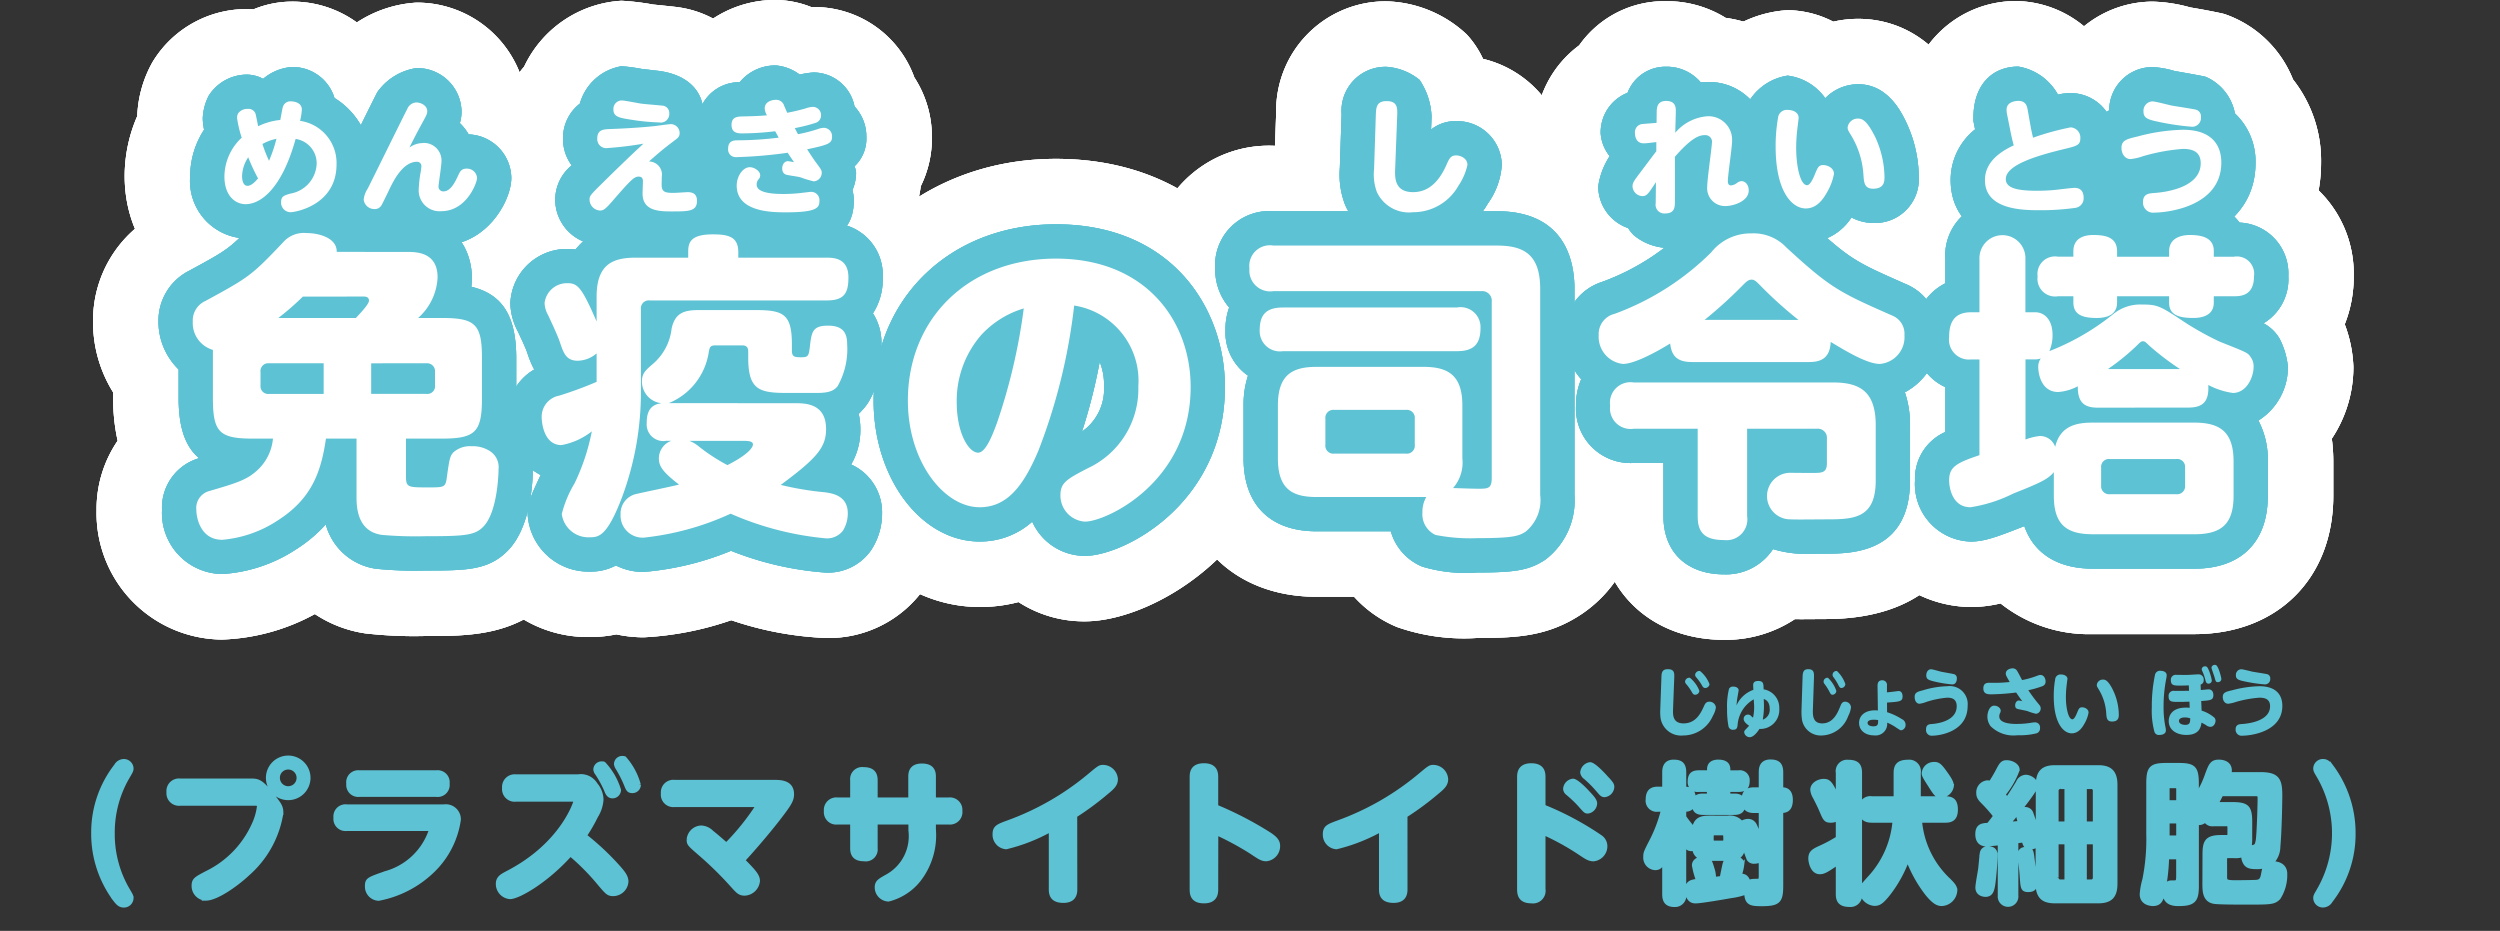 <svg xmlns="http://www.w3.org/2000/svg" xmlns:xlink="http://www.w3.org/1999/xlink" width="188" height="70" viewBox="0 0 188 70">
  <rect x="0" y="0" width="188" height="70" fill="#333333" stroke="none"/>
  <defs>
    <clipPath id="clip-path">
      <rect id="長方形_102" data-name="長方形 102" width="188" height="70" transform="translate(3875 3021)" fill="#fff" stroke="#707070" stroke-width="1"/>
    </clipPath>
  </defs>
  <g id="マスクグループ_34" data-name="マスクグループ 34" transform="translate(-3875 -3021)" clip-path="url(#clip-path)">
    <g id="グループ_417" data-name="グループ 417" transform="translate(1534 667)">
      <path id="パス_500" data-name="パス 500" d="M16.067,9.792a11.015,11.015,0,0,1,5.41,1.416h2.077c5.543,0,8.614,3.275,9.545,6.952,2.366,1.771,3.643,4.68,3.643,8.539v3q0,.307-.011.607a9.262,9.262,0,0,1,1.259,4.745c0,1.8-.3,6.313-3.078,9.342-3,3.226-6.6,3.2-10.034,3.2a32.48,32.48,0,0,1-4.412-.2,9.306,9.306,0,0,1-3.788-1.454,15.609,15.609,0,0,1-6.972,1.918A9.505,9.505,0,0,1,.263,38.124a9.1,9.1,0,0,1,1.586-5.216A14.462,14.462,0,0,1,1.512,29.7v-.428A9.957,9.957,0,0,1,0,23.94a9.094,9.094,0,0,1,4.952-8.177,10.452,10.452,0,0,0,3.883-2.92A9.514,9.514,0,0,1,16.067,9.792Z" transform="translate(2348 2354.236)" fill="#fff"/>
      <path id="パス_501" data-name="パス 501" d="M45.985,9.887a9.874,9.874,0,0,1,5.932,1.752h2.637a8.763,8.763,0,0,1,9.131,8.987A10.625,10.625,0,0,1,63.33,23.4a9.455,9.455,0,0,1,.259,2.219A13.605,13.605,0,0,1,62,32.383q-.011.361-.045.707a9.017,9.017,0,0,1,1.684,5.273,9.98,9.98,0,0,1-1.7,5.576,8.785,8.785,0,0,1-7.524,3.794A25.106,25.106,0,0,1,47.374,46.4,23.736,23.736,0,0,1,40.8,47.686a9.605,9.605,0,0,1-2.064-.222,9.752,9.752,0,0,1-1.99.2,9.447,9.447,0,0,1-9.612-9.251,8.028,8.028,0,0,1,.159-1.625,10.026,10.026,0,0,1-1.672-5.624A9.368,9.368,0,0,1,26.8,26.624a9.24,9.24,0,0,1-.961-4.078,9.077,9.077,0,0,1,7.755-8.873,10.776,10.776,0,0,1,6.531-2.034A9.622,9.622,0,0,1,45.985,9.887Z" transform="translate(2348.616 2354.238)" fill="#fff"/>
      <path id="パス_502" data-name="パス 502" d="M73.33,46.442a9.051,9.051,0,0,1-5-1.45,11.308,11.308,0,0,1-2.925.37c-7.113,0-12.9-6.96-12.9-15.515,0-10.364,8.012-18.18,18.635-18.18,11.573,0,17.628,8.626,17.628,17.148C88.773,40.388,78.719,46.442,73.33,46.442Z" transform="translate(2349.262 2354.281)" fill="#fff"/>
      <path id="パス_503" data-name="パス 503" d="M102.253,47.714a15.207,15.207,0,0,1-6.057-.819,8.982,8.982,0,0,1-3.233-2.277h-2.83c-6.223,0-10.4-4.181-10.4-10.4V30.23q0-.376.02-.742a9.152,9.152,0,0,1-1.388-4.923q0-.392.028-.774a9.5,9.5,0,0,1-.8-3.858,8.96,8.96,0,0,1,9.3-9.228h16.8c6.438,0,10.764,4.326,10.764,10.764v15.5c0,4.925-2.366,7.574-4.352,8.929C107.588,47.587,105.266,47.714,102.253,47.714Z" transform="translate(2349.865 2354.258)" fill="#fff"/>
      <path id="パス_504" data-name="パス 504" d="M122.211,9.816a10.792,10.792,0,0,1,7.681,3c2.49,2.293,2.49,2.293,5.971,3.823a9,9,0,0,1,5.368,8.329,9.811,9.811,0,0,1-2.172,6.184q.012.289.012.584v4.152c0,2.446-.814,10.427-11.291,10.427l-1.835.011-.453-.006a9.44,9.44,0,0,1-5.32,1.556c-5.39,0-9.212-3.558-9.476-8.723a8.868,8.868,0,0,1-6.591-8.88,10.674,10.674,0,0,1,.058-1.117,9.888,9.888,0,0,1-.922-4.187,9.08,9.08,0,0,1,5.861-8.549,12.89,12.89,0,0,0,4.969-3.149A11.161,11.161,0,0,1,122.211,9.816Z" transform="translate(2350.482 2354.237)" fill="#fff"/>
      <path id="パス_505" data-name="パス 505" d="M154.912,47.445H147.28a10.673,10.673,0,0,1-6.939-2.309,9.712,9.712,0,0,1-2.254.269,9.218,9.218,0,0,1-9.107-9.514,8.453,8.453,0,0,1,1.722-5.345,9.12,9.12,0,0,1-1.722-5.455,9.508,9.508,0,0,1,2.293-6.388,9.028,9.028,0,0,1,9.214-8.743,9.93,9.93,0,0,1,3.41.583,9.561,9.561,0,0,1,3.406-.608,10.605,10.605,0,0,1,3.748.643,9.686,9.686,0,0,1,3.525-.643,9.544,9.544,0,0,1,6.245,2.082,8.735,8.735,0,0,1,6.077,8.514,9.665,9.665,0,0,1-.676,3.616,10.033,10.033,0,0,1,.652,3.2,9.711,9.711,0,0,1-1.624,5.4,12.986,12.986,0,0,1,.113,1.725v2.568C165.363,43.264,161.163,47.445,154.912,47.445Z" transform="translate(2351.101 2354.24)" fill="#fff"/>
      <path id="パス_506" data-name="パス 506" d="M16.067,9.792a11.015,11.015,0,0,1,5.41,1.416h2.077c5.543,0,8.614,3.275,9.545,6.952,2.366,1.771,3.643,4.68,3.643,8.539v3q0,.307-.011.607a9.262,9.262,0,0,1,1.259,4.745c0,1.8-.3,6.313-3.078,9.342-3,3.226-6.6,3.2-10.034,3.2a32.48,32.48,0,0,1-4.412-.2,9.306,9.306,0,0,1-3.788-1.454,15.609,15.609,0,0,1-6.972,1.918A9.505,9.505,0,0,1,.263,38.124a9.1,9.1,0,0,1,1.586-5.216A14.462,14.462,0,0,1,1.512,29.7v-.428A9.957,9.957,0,0,1,0,23.94a9.094,9.094,0,0,1,4.952-8.177,10.452,10.452,0,0,0,3.883-2.92A9.514,9.514,0,0,1,16.067,9.792Z" transform="translate(2348 2354.236)" fill="#fff"/>
      <path id="パス_507" data-name="パス 507" d="M45.985,9.887a9.874,9.874,0,0,1,5.932,1.752h2.637a8.763,8.763,0,0,1,9.131,8.987A10.625,10.625,0,0,1,63.33,23.4a9.455,9.455,0,0,1,.259,2.219A13.605,13.605,0,0,1,62,32.383q-.011.361-.045.707a9.017,9.017,0,0,1,1.684,5.273,9.98,9.98,0,0,1-1.7,5.576,8.785,8.785,0,0,1-7.524,3.794A25.106,25.106,0,0,1,47.374,46.4,23.736,23.736,0,0,1,40.8,47.686a9.605,9.605,0,0,1-2.064-.222,9.752,9.752,0,0,1-1.99.2,9.447,9.447,0,0,1-9.612-9.251,8.028,8.028,0,0,1,.159-1.625,10.026,10.026,0,0,1-1.672-5.624A9.368,9.368,0,0,1,26.8,26.624a9.24,9.24,0,0,1-.961-4.078,9.077,9.077,0,0,1,7.755-8.873,10.776,10.776,0,0,1,6.531-2.034A9.622,9.622,0,0,1,45.985,9.887Z" transform="translate(2348.616 2354.238)" fill="#fff"/>
      <path id="パス_508" data-name="パス 508" d="M73.33,46.442a9.051,9.051,0,0,1-5-1.45,11.308,11.308,0,0,1-2.925.37c-7.113,0-12.9-6.96-12.9-15.515,0-10.364,8.012-18.18,18.635-18.18,11.573,0,17.628,8.626,17.628,17.148C88.773,40.388,78.719,46.442,73.33,46.442Z" transform="translate(2349.262 2354.281)" fill="#fff"/>
      <path id="パス_509" data-name="パス 509" d="M102.253,47.714a15.207,15.207,0,0,1-6.057-.819,8.982,8.982,0,0,1-3.233-2.277h-2.83c-6.223,0-10.4-4.181-10.4-10.4V30.23q0-.376.02-.742a9.152,9.152,0,0,1-1.388-4.923q0-.392.028-.774a9.5,9.5,0,0,1-.8-3.858,8.96,8.96,0,0,1,9.3-9.228h16.8c6.438,0,10.764,4.326,10.764,10.764v15.5c0,4.925-2.366,7.574-4.352,8.929C107.588,47.587,105.266,47.714,102.253,47.714Z" transform="translate(2349.865 2354.258)" fill="#fff"/>
      <path id="パス_510" data-name="パス 510" d="M122.211,9.816a10.792,10.792,0,0,1,7.681,3c2.49,2.293,2.49,2.293,5.971,3.823a9,9,0,0,1,5.368,8.329,9.811,9.811,0,0,1-2.172,6.184q.012.289.012.584v4.152c0,2.446-.814,10.427-11.291,10.427l-1.835.011-.453-.006a9.44,9.44,0,0,1-5.32,1.556c-5.39,0-9.212-3.558-9.476-8.723a8.868,8.868,0,0,1-6.591-8.88,10.674,10.674,0,0,1,.058-1.117,9.888,9.888,0,0,1-.922-4.187,9.08,9.08,0,0,1,5.861-8.549,12.89,12.89,0,0,0,4.969-3.149A11.161,11.161,0,0,1,122.211,9.816Z" transform="translate(2350.482 2354.237)" fill="#fff"/>
      <path id="パス_511" data-name="パス 511" d="M154.912,47.445H147.28a10.673,10.673,0,0,1-6.939-2.309,9.712,9.712,0,0,1-2.254.269,9.218,9.218,0,0,1-9.107-9.514,8.453,8.453,0,0,1,1.722-5.345,9.12,9.12,0,0,1-1.722-5.455,9.508,9.508,0,0,1,2.293-6.388,9.028,9.028,0,0,1,9.214-8.743,9.93,9.93,0,0,1,3.41.583,9.561,9.561,0,0,1,3.406-.608,10.605,10.605,0,0,1,3.748.643,9.686,9.686,0,0,1,3.525-.643,9.544,9.544,0,0,1,6.245,2.082,8.735,8.735,0,0,1,6.077,8.514,9.665,9.665,0,0,1-.676,3.616,10.033,10.033,0,0,1,.652,3.2,9.711,9.711,0,0,1-1.624,5.4,12.986,12.986,0,0,1,.113,1.725v2.568C165.363,43.264,161.163,47.445,154.912,47.445Z" transform="translate(2351.101 2354.24)" fill="#fff"/>
      <path id="パス_512" data-name="パス 512" d="M16.067,9.792a11.015,11.015,0,0,1,5.41,1.416h2.077c5.543,0,8.614,3.275,9.545,6.952,2.366,1.771,3.643,4.68,3.643,8.539v3q0,.307-.011.607a9.262,9.262,0,0,1,1.259,4.745c0,1.8-.3,6.313-3.078,9.342-3,3.226-6.6,3.2-10.034,3.2a32.48,32.48,0,0,1-4.412-.2,9.306,9.306,0,0,1-3.788-1.454,15.609,15.609,0,0,1-6.972,1.918A9.505,9.505,0,0,1,.263,38.124a9.1,9.1,0,0,1,1.586-5.216A14.462,14.462,0,0,1,1.512,29.7v-.428A9.957,9.957,0,0,1,0,23.94a9.094,9.094,0,0,1,4.952-8.177,10.452,10.452,0,0,0,3.883-2.92A9.514,9.514,0,0,1,16.067,9.792Z" transform="translate(2348 2354.236)" fill="#fff"/>
      <path id="パス_513" data-name="パス 513" d="M45.985,9.887a9.874,9.874,0,0,1,5.932,1.752h2.637a8.763,8.763,0,0,1,9.131,8.987A10.625,10.625,0,0,1,63.33,23.4a9.455,9.455,0,0,1,.259,2.219A13.605,13.605,0,0,1,62,32.383q-.011.361-.045.707a9.017,9.017,0,0,1,1.684,5.273,9.98,9.98,0,0,1-1.7,5.576,8.785,8.785,0,0,1-7.524,3.794A25.106,25.106,0,0,1,47.374,46.4,23.736,23.736,0,0,1,40.8,47.686a9.605,9.605,0,0,1-2.064-.222,9.752,9.752,0,0,1-1.99.2,9.447,9.447,0,0,1-9.612-9.251,8.028,8.028,0,0,1,.159-1.625,10.026,10.026,0,0,1-1.672-5.624A9.368,9.368,0,0,1,26.8,26.624a9.24,9.24,0,0,1-.961-4.078,9.077,9.077,0,0,1,7.755-8.873,10.776,10.776,0,0,1,6.531-2.034A9.622,9.622,0,0,1,45.985,9.887Z" transform="translate(2348.616 2354.238)" fill="#fff"/>
      <path id="パス_514" data-name="パス 514" d="M73.33,46.442a9.051,9.051,0,0,1-5-1.45,11.308,11.308,0,0,1-2.925.37c-7.113,0-12.9-6.96-12.9-15.515,0-10.364,8.012-18.18,18.635-18.18,11.573,0,17.628,8.626,17.628,17.148C88.773,40.388,78.719,46.442,73.33,46.442Z" transform="translate(2349.262 2354.281)" fill="#fff"/>
      <path id="パス_515" data-name="パス 515" d="M102.253,47.714a15.207,15.207,0,0,1-6.057-.819,8.982,8.982,0,0,1-3.233-2.277h-2.83c-6.223,0-10.4-4.181-10.4-10.4V30.23q0-.376.02-.742a9.152,9.152,0,0,1-1.388-4.923q0-.392.028-.774a9.5,9.5,0,0,1-.8-3.858,8.96,8.96,0,0,1,9.3-9.228h16.8c6.438,0,10.764,4.326,10.764,10.764v15.5c0,4.925-2.366,7.574-4.352,8.929C107.588,47.587,105.266,47.714,102.253,47.714Z" transform="translate(2349.865 2354.258)" fill="#fff"/>
      <path id="パス_516" data-name="パス 516" d="M122.211,9.816a10.792,10.792,0,0,1,7.681,3c2.49,2.293,2.49,2.293,5.971,3.823a9,9,0,0,1,5.368,8.329,9.811,9.811,0,0,1-2.172,6.184q.012.289.012.584v4.152c0,2.446-.814,10.427-11.291,10.427l-1.835.011-.453-.006a9.44,9.44,0,0,1-5.32,1.556c-5.39,0-9.212-3.558-9.476-8.723a8.868,8.868,0,0,1-6.591-8.88,10.674,10.674,0,0,1,.058-1.117,9.888,9.888,0,0,1-.922-4.187,9.08,9.08,0,0,1,5.861-8.549,12.89,12.89,0,0,0,4.969-3.149A11.161,11.161,0,0,1,122.211,9.816Z" transform="translate(2350.482 2354.237)" fill="#fff"/>
      <path id="パス_517" data-name="パス 517" d="M154.912,47.445H147.28a10.673,10.673,0,0,1-6.939-2.309,9.712,9.712,0,0,1-2.254.269,9.218,9.218,0,0,1-9.107-9.514,8.453,8.453,0,0,1,1.722-5.345,9.12,9.12,0,0,1-1.722-5.455,9.508,9.508,0,0,1,2.293-6.388,9.028,9.028,0,0,1,9.214-8.743,9.93,9.93,0,0,1,3.41.583,9.561,9.561,0,0,1,3.406-.608,10.605,10.605,0,0,1,3.748.643,9.686,9.686,0,0,1,3.525-.643,9.544,9.544,0,0,1,6.245,2.082,8.735,8.735,0,0,1,6.077,8.514,9.665,9.665,0,0,1-.676,3.616,10.033,10.033,0,0,1,.652,3.2,9.711,9.711,0,0,1-1.624,5.4,12.986,12.986,0,0,1,.113,1.725v2.568C165.363,43.264,161.163,47.445,154.912,47.445Z" transform="translate(2351.101 2354.24)" fill="#fff"/>
      <path id="パス_518" data-name="パス 518" d="M14.8,23.456a8.365,8.365,0,0,1-3.157-.609c-.085,0-.164,0-.236,0-5.1,0-9.087-4.212-9.087-9.588a11.282,11.282,0,0,1,.947-4.53A8.922,8.922,0,0,1,4.414,4.669,8.242,8.242,0,0,1,12.006.7,7.581,7.581,0,0,1,14.821.12a8.266,8.266,0,0,1,7.224,4.045,10.626,10.626,0,0,1,3.7,8.19A11.076,11.076,0,0,1,14.8,23.456Z" transform="translate(2348.056 2354.004)" fill="#fff"/>
      <path id="パス_519" data-name="パス 519" d="M24.013.194a8.3,8.3,0,0,1,8.063,6.172,8.182,8.182,0,0,1,3.993,7.008c0,4.085-3.627,9.995-10.185,9.995a9.472,9.472,0,0,1-2.968-.47,7.443,7.443,0,0,1-2.051.31A8.275,8.275,0,0,1,12.543,15a11.726,11.726,0,0,1,1.092-4.17L15.09,7.9c.8-1.629,1.613-3.241,1.709-3.412A9.149,9.149,0,0,1,24.013.194Z" transform="translate(2348.302 2354.005)" fill="#fff"/>
      <path id="パス_520" data-name="パス 520" d="M14.8,23.456a8.365,8.365,0,0,1-3.157-.609c-.085,0-.164,0-.236,0-5.1,0-9.087-4.212-9.087-9.588a11.282,11.282,0,0,1,.947-4.53A8.922,8.922,0,0,1,4.414,4.669,8.242,8.242,0,0,1,12.006.7,7.581,7.581,0,0,1,14.821.12a8.266,8.266,0,0,1,7.224,4.045,10.626,10.626,0,0,1,3.7,8.19A11.076,11.076,0,0,1,14.8,23.456Z" transform="translate(2348.056 2354.004)" fill="#fff"/>
      <path id="パス_521" data-name="パス 521" d="M24.013.194a8.3,8.3,0,0,1,8.063,6.172,8.182,8.182,0,0,1,3.993,7.008c0,4.085-3.627,9.995-10.185,9.995a9.472,9.472,0,0,1-2.968-.47,7.443,7.443,0,0,1-2.051.31A8.275,8.275,0,0,1,12.543,15a11.726,11.726,0,0,1,1.092-4.17L15.09,7.9c.8-1.629,1.613-3.241,1.709-3.412A9.149,9.149,0,0,1,24.013.194Z" transform="translate(2348.302 2354.005)" fill="#fff"/>
      <path id="パス_522" data-name="パス 522" d="M14.8,23.456a8.365,8.365,0,0,1-3.157-.609c-.085,0-.164,0-.236,0-5.1,0-9.087-4.212-9.087-9.588a11.282,11.282,0,0,1,.947-4.53A8.922,8.922,0,0,1,4.414,4.669,8.242,8.242,0,0,1,12.006.7,7.581,7.581,0,0,1,14.821.12a8.266,8.266,0,0,1,7.224,4.045,10.626,10.626,0,0,1,3.7,8.19A11.076,11.076,0,0,1,14.8,23.456Z" transform="translate(2348.056 2354.004)" fill="#fff"/>
      <path id="パス_523" data-name="パス 523" d="M24.013.194a8.3,8.3,0,0,1,8.063,6.172,8.182,8.182,0,0,1,3.993,7.008c0,4.085-3.627,9.995-10.185,9.995a9.472,9.472,0,0,1-2.968-.47,7.443,7.443,0,0,1-2.051.31A8.275,8.275,0,0,1,12.543,15a11.726,11.726,0,0,1,1.092-4.17L15.09,7.9c.8-1.629,1.613-3.241,1.709-3.412A9.149,9.149,0,0,1,24.013.194Z" transform="translate(2348.302 2354.005)" fill="#fff"/>
      <path id="パス_524" data-name="パス 524" d="M39.039.056a19.213,19.213,0,0,1,2.39.287c.174.015,1.634.165,1.807.193a7.858,7.858,0,0,1,6.54,5.622,7.556,7.556,0,0,1,1.13,3.854,6.394,6.394,0,0,1-.064.889,7.593,7.593,0,0,1,1.368,4.2c0,.85-.264,8.3-9.409,8.3a12.178,12.178,0,0,1-3.119-.383,7.993,7.993,0,0,1-2.251.316,8.307,8.307,0,0,1-8.3-8.293,7.865,7.865,0,0,1,.688-3.309,8.612,8.612,0,0,1-.1-1.324,8.275,8.275,0,0,1,2-5.4A8.649,8.649,0,0,1,39.039.056Z" transform="translate(2348.7 2354.002)" fill="#fff"/>
      <path id="パス_525" data-name="パス 525" d="M50.407,0a7.364,7.364,0,0,1,2.65.532l.148,0a8.009,8.009,0,0,1,7.606,5.287,8.187,8.187,0,0,1,1.321,4.471A8.11,8.11,0,0,1,61.295,14q-.044.356-.118.7.01.2.01.411c0,1.394-.482,8.349-10,8.349-8.746,0-11.157-5.837-11.213-9.384a7.229,7.229,0,0,1-.643-2.918,8.287,8.287,0,0,1,.261-2.074A8.068,8.068,0,0,1,45.37,1.612,8.492,8.492,0,0,1,50.407,0Z" transform="translate(2348.945 2354)" fill="#fff"/>
      <path id="パス_526" data-name="パス 526" d="M39.039.056a19.213,19.213,0,0,1,2.39.287c.174.015,1.634.165,1.807.193a7.858,7.858,0,0,1,6.54,5.622,7.556,7.556,0,0,1,1.13,3.854,6.394,6.394,0,0,1-.064.889,7.593,7.593,0,0,1,1.368,4.2c0,.85-.264,8.3-9.409,8.3a12.178,12.178,0,0,1-3.119-.383,7.993,7.993,0,0,1-2.251.316,8.307,8.307,0,0,1-8.3-8.293,7.865,7.865,0,0,1,.688-3.309,8.612,8.612,0,0,1-.1-1.324,8.275,8.275,0,0,1,2-5.4A8.649,8.649,0,0,1,39.039.056Z" transform="translate(2348.7 2354.002)" fill="#fff"/>
      <path id="パス_527" data-name="パス 527" d="M50.407,0a7.364,7.364,0,0,1,2.65.532l.148,0a8.009,8.009,0,0,1,7.606,5.287,8.187,8.187,0,0,1,1.321,4.471A8.11,8.11,0,0,1,61.295,14q-.044.356-.118.7.01.2.01.411c0,1.394-.482,8.349-10,8.349-8.746,0-11.157-5.837-11.213-9.384a7.229,7.229,0,0,1-.643-2.918,8.287,8.287,0,0,1,.261-2.074A8.068,8.068,0,0,1,45.37,1.612,8.492,8.492,0,0,1,50.407,0Z" transform="translate(2348.945 2354)" fill="#fff"/>
      <path id="パス_528" data-name="パス 528" d="M39.039.056a19.213,19.213,0,0,1,2.39.287c.174.015,1.634.165,1.807.193a7.858,7.858,0,0,1,6.54,5.622,7.556,7.556,0,0,1,1.13,3.854,6.394,6.394,0,0,1-.064.889,7.593,7.593,0,0,1,1.368,4.2c0,.85-.264,8.3-9.409,8.3a12.178,12.178,0,0,1-3.119-.383,7.993,7.993,0,0,1-2.251.316,8.307,8.307,0,0,1-8.3-8.293,7.865,7.865,0,0,1,.688-3.309,8.612,8.612,0,0,1-.1-1.324,8.275,8.275,0,0,1,2-5.4A8.649,8.649,0,0,1,39.039.056Z" transform="translate(2348.7 2354.002)" fill="#fff"/>
      <path id="パス_529" data-name="パス 529" d="M50.407,0a7.364,7.364,0,0,1,2.65.532l.148,0a8.009,8.009,0,0,1,7.606,5.287,8.187,8.187,0,0,1,1.321,4.471A8.11,8.11,0,0,1,61.295,14q-.044.356-.118.7.01.2.01.411c0,1.394-.482,8.349-10,8.349-8.746,0-11.157-5.837-11.213-9.384a7.229,7.229,0,0,1-.643-2.918,8.287,8.287,0,0,1,.261-2.074A8.068,8.068,0,0,1,45.37,1.612,8.492,8.492,0,0,1,50.407,0Z" transform="translate(2348.945 2354)" fill="#fff"/>
      <path id="パス_530" data-name="パス 530" d="M95.193.1a9.181,9.181,0,0,1,6.015,2.486,7.109,7.109,0,0,1,1.228,1.838,8.25,8.25,0,0,1,6.334,7.969,10.257,10.257,0,0,1-1.786,5.5,11.454,11.454,0,0,1-9.808,5.566,10.128,10.128,0,0,1-9.667-6.191,11,11,0,0,1-.758-4.8l.132-4.04A8.231,8.231,0,0,1,95.193.1Z" transform="translate(2350.085 2354.003)" fill="#fff"/>
      <path id="パス_531" data-name="パス 531" d="M95.193.1a9.181,9.181,0,0,1,6.015,2.486,7.109,7.109,0,0,1,1.228,1.838,8.25,8.25,0,0,1,6.334,7.969,10.257,10.257,0,0,1-1.786,5.5,11.454,11.454,0,0,1-9.808,5.566,10.128,10.128,0,0,1-9.667-6.191,11,11,0,0,1-.758-4.8l.132-4.04A8.231,8.231,0,0,1,95.193.1Z" transform="translate(2350.085 2354.003)" fill="#fff"/>
      <path id="パス_532" data-name="パス 532" d="M95.193.1a9.181,9.181,0,0,1,6.015,2.486,7.109,7.109,0,0,1,1.228,1.838,8.25,8.25,0,0,1,6.334,7.969,10.257,10.257,0,0,1-1.786,5.5,11.454,11.454,0,0,1-9.808,5.566,10.128,10.128,0,0,1-9.667-6.191,11,11,0,0,1-.758-4.8l.132-4.04A8.231,8.231,0,0,1,95.193.1Z" transform="translate(2350.085 2354.003)" fill="#fff"/>
      <path id="パス_533" data-name="パス 533" d="M115.751.091a8.37,8.37,0,0,1,4.478,1.252,9.226,9.226,0,0,1,7.976,8.863,7.807,7.807,0,0,1,1.255,4.116c0,5.356-4.786,8.671-9.219,8.671a9.663,9.663,0,0,1-1.323-.09,8.506,8.506,0,0,1-3.234.648,8.967,8.967,0,0,1-5.891-2.439l-.011-.011a8.25,8.25,0,0,1-4.056-7.1,7.9,7.9,0,0,1,.4-2.274,6.9,6.9,0,0,1-.223-1.716,8.159,8.159,0,0,1,3.31-6.6A7.813,7.813,0,0,1,115.751.091Z" transform="translate(2350.542 2354.002)" fill="#fff"/>
      <path id="パス_534" data-name="パス 534" d="M124.634.748a7.655,7.655,0,0,1,3.433.865,8.438,8.438,0,0,1,1.889-.213c1.93,0,5.52.693,7.876,5.331a14.727,14.727,0,0,1,1.589,6.564,8.184,8.184,0,0,1-8.544,8.375A8.892,8.892,0,0,1,126,23.157c-4.7,0-9.767-3.8-9.767-12.15a19.219,19.219,0,0,1,.392-3.928A8.926,8.926,0,0,1,124.634.748Z" transform="translate(2350.795 2354.019)" fill="#fff"/>
      <path id="パス_535" data-name="パス 535" d="M115.751.091a8.37,8.37,0,0,1,4.478,1.252,9.226,9.226,0,0,1,7.976,8.863,7.807,7.807,0,0,1,1.255,4.116c0,5.356-4.786,8.671-9.219,8.671a9.663,9.663,0,0,1-1.323-.09,8.506,8.506,0,0,1-3.234.648,8.967,8.967,0,0,1-5.891-2.439l-.011-.011a8.25,8.25,0,0,1-4.056-7.1,7.9,7.9,0,0,1,.4-2.274,6.9,6.9,0,0,1-.223-1.716,8.159,8.159,0,0,1,3.31-6.6A7.813,7.813,0,0,1,115.751.091Z" transform="translate(2350.542 2354.002)" fill="#fff"/>
      <path id="パス_536" data-name="パス 536" d="M124.634.748a7.655,7.655,0,0,1,3.433.865,8.438,8.438,0,0,1,1.889-.213c1.93,0,5.52.693,7.876,5.331a14.727,14.727,0,0,1,1.589,6.564,8.184,8.184,0,0,1-8.544,8.375A8.892,8.892,0,0,1,126,23.157c-4.7,0-9.767-3.8-9.767-12.15a19.219,19.219,0,0,1,.392-3.928A8.926,8.926,0,0,1,124.634.748Z" transform="translate(2350.795 2354.019)" fill="#fff"/>
      <path id="パス_537" data-name="パス 537" d="M115.751.091a8.37,8.37,0,0,1,4.478,1.252,9.226,9.226,0,0,1,7.976,8.863,7.807,7.807,0,0,1,1.255,4.116c0,5.356-4.786,8.671-9.219,8.671a9.663,9.663,0,0,1-1.323-.09,8.506,8.506,0,0,1-3.234.648,8.967,8.967,0,0,1-5.891-2.439l-.011-.011a8.25,8.25,0,0,1-4.056-7.1,7.9,7.9,0,0,1,.4-2.274,6.9,6.9,0,0,1-.223-1.716,8.159,8.159,0,0,1,3.31-6.6A7.813,7.813,0,0,1,115.751.091Z" transform="translate(2350.542 2354.002)" fill="#fff"/>
      <path id="パス_538" data-name="パス 538" d="M124.634.748a7.655,7.655,0,0,1,3.433.865,8.438,8.438,0,0,1,1.889-.213c1.93,0,5.52.693,7.876,5.331a14.727,14.727,0,0,1,1.589,6.564,8.184,8.184,0,0,1-8.544,8.375A8.892,8.892,0,0,1,126,23.157c-4.7,0-9.767-3.8-9.767-12.15a19.219,19.219,0,0,1,.392-3.928A8.926,8.926,0,0,1,124.634.748Z" transform="translate(2350.795 2354.019)" fill="#fff"/>
      <path id="パス_539" data-name="パス 539" d="M141.616.083a8.194,8.194,0,0,1,5.164,2.089,8.315,8.315,0,0,1,7,8.236,8.708,8.708,0,0,1-.225,1.957,7.125,7.125,0,0,1,.47,2.5,8.186,8.186,0,0,1-6.285,8.04,23.5,23.5,0,0,1-4.523.4c-11.286,0-11.612-8.768-11.612-9.767A9.852,9.852,0,0,1,133.23,8.15,8.19,8.19,0,0,1,141.616.083Z" transform="translate(2351.164 2354.002)" fill="#fff"/>
      <path id="パス_540" data-name="パス 540" d="M151.457.12A11.4,11.4,0,0,1,154.3.556c1.3.215,2.361.437,2.579.5a8.514,8.514,0,0,1,5.148,4.915,9.868,9.868,0,0,1,2.113,6.25c0,7.315-6.455,11.262-12.529,11.262a8.237,8.237,0,0,1-8.3-7.324,8.421,8.421,0,0,1-1.672-5.053,8.193,8.193,0,0,1,2.145-5.536A8.191,8.191,0,0,1,151.457.12Z" transform="translate(2351.405 2354.004)" fill="#fff"/>
      <path id="パス_541" data-name="パス 541" d="M141.616.083a8.194,8.194,0,0,1,5.164,2.089,8.315,8.315,0,0,1,7,8.236,8.708,8.708,0,0,1-.225,1.957,7.125,7.125,0,0,1,.47,2.5,8.186,8.186,0,0,1-6.285,8.04,23.5,23.5,0,0,1-4.523.4c-11.286,0-11.612-8.768-11.612-9.767A9.852,9.852,0,0,1,133.23,8.15,8.19,8.19,0,0,1,141.616.083Z" transform="translate(2351.164 2354.002)" fill="#fff"/>
      <path id="パス_542" data-name="パス 542" d="M151.457.12A11.4,11.4,0,0,1,154.3.556c1.3.215,2.361.437,2.579.5a8.514,8.514,0,0,1,5.148,4.915,9.868,9.868,0,0,1,2.113,6.25c0,7.315-6.455,11.262-12.529,11.262a8.237,8.237,0,0,1-8.3-7.324,8.421,8.421,0,0,1-1.672-5.053,8.193,8.193,0,0,1,2.145-5.536A8.191,8.191,0,0,1,151.457.12Z" transform="translate(2351.405 2354.004)" fill="#fff"/>
      <path id="パス_543" data-name="パス 543" d="M141.616.083a8.194,8.194,0,0,1,5.164,2.089,8.315,8.315,0,0,1,7,8.236,8.708,8.708,0,0,1-.225,1.957,7.125,7.125,0,0,1,.47,2.5,8.186,8.186,0,0,1-6.285,8.04,23.5,23.5,0,0,1-4.523.4c-11.286,0-11.612-8.768-11.612-9.767A9.852,9.852,0,0,1,133.23,8.15,8.19,8.19,0,0,1,141.616.083Z" transform="translate(2351.164 2354.002)" fill="#fff"/>
      <path id="パス_544" data-name="パス 544" d="M151.457.12A11.4,11.4,0,0,1,154.3.556c1.3.215,2.361.437,2.579.5a8.514,8.514,0,0,1,5.148,4.915,9.868,9.868,0,0,1,2.113,6.25c0,7.315-6.455,11.262-12.529,11.262a8.237,8.237,0,0,1-8.3-7.324,8.421,8.421,0,0,1-1.672-5.053,8.193,8.193,0,0,1,2.145-5.536A8.191,8.191,0,0,1,151.457.12Z" transform="translate(2351.405 2354.004)" fill="#fff"/>
      <path id="パス_545" data-name="パス 545" d="M15.952,14.6a5.425,5.425,0,0,1,3.788,1.413l0,0h3.7c4.692,0,4.93,3.747,4.93,4.5a5.74,5.74,0,0,1-.043.7c2.372.569,3.379,2.241,3.379,5.375v3a9.94,9.94,0,0,1-.2,2.1,4,4,0,0,1,1.446,3.247c0,.68-.086,4.165-1.783,6.015-1.49,1.6-3.2,1.6-6.315,1.6a28.524,28.524,0,0,1-3.691-.132,4.57,4.57,0,0,1-3.78-3.336,10.8,10.8,0,0,1-2.256,1.888,11.344,11.344,0,0,1-5.537,1.844,4.585,4.585,0,0,1-4.522-4.81,3.874,3.874,0,0,1,2.79-3.9c-1.067-.893-1.542-2.363-1.542-4.525v-2.15A5.018,5.018,0,0,1,4.8,23.825a4.2,4.2,0,0,1,2.316-3.819c3.034-1.649,3.034-1.649,5.163-3.886A4.6,4.6,0,0,1,15.952,14.6Zm7,6.627a1.47,1.47,0,0,0,.261-.713l-.664.087A3.248,3.248,0,0,1,22.953,21.225ZM11.739,25.087a2.581,2.581,0,0,1-.5-1.468c-.475.271-1.027.573-1.689.933.989.2,1.655.2,1.858.874C11.515,25.306,11.626,25.192,11.739,25.087Z" transform="translate(2348.116 2354.352)" fill="#5dc2d3"/>
      <path id="パス_546" data-name="パス 546" d="M45.87,14.693c2.217,0,3.354.818,3.929,1.752h4.64a3.882,3.882,0,0,1,4.21,4.065,4.706,4.706,0,0,1-.737,2.7,4.11,4.11,0,0,1,.641,2.291c0,1.3-.186,3.667-1.434,4.972a3.413,3.413,0,0,1-.277.293,5.4,5.4,0,0,1,.125,1.143,5.154,5.154,0,0,1-.695,2.667A3.942,3.942,0,0,1,58.6,38.247a5.019,5.019,0,0,1-.823,2.768A3.946,3.946,0,0,1,54.3,42.7a23.9,23.9,0,0,1-7.059-1.634,21.975,21.975,0,0,1-6.552,1.587,4.518,4.518,0,0,1-2.105-.485,3.983,3.983,0,0,1-1.949.46,4.581,4.581,0,0,1-4.69-4.33c0-.821.23-1.33.983-2.929a4.668,4.668,0,0,1-2.5-4.319,4.051,4.051,0,0,1,2.018-3.617,6.866,6.866,0,0,1-.509-1.211c-.141-.422-.459-1.085-.717-1.639a4.672,4.672,0,0,1-.574-2.149,4.256,4.256,0,0,1,4.306-4.065,4.477,4.477,0,0,1,.6.04,5.258,5.258,0,0,1,4.507-1.96h2C42.637,15.489,43.747,14.693,45.87,14.693Zm5.506,17.8a1.987,1.987,0,0,0,.438-.5l-.654.039A2.386,2.386,0,0,1,51.375,32.5Z" transform="translate(2348.732 2354.354)" fill="#5dc2d3"/>
      <path id="パス_547" data-name="パス 547" d="M73.214,41.405a4.342,4.342,0,0,1-3.967-2.572,5.868,5.868,0,0,1-3.952,1.492c-4.4,0-7.978-4.752-7.978-10.594,0-7.682,5.768-13.258,13.714-13.258,8.73,0,12.706,6.338,12.706,12.226C83.736,37.5,76.112,41.405,73.214,41.405Zm1.105-14.593a42.053,42.053,0,0,1-1.332,5.247,3.878,3.878,0,0,0,1.657-3.408A4.507,4.507,0,0,0,74.319,26.812Z" transform="translate(2349.378 2354.396)" fill="#5dc2d3"/>
      <path id="パス_548" data-name="パス 548" d="M102.137,42.677a11.363,11.363,0,0,1-4.161-.44,4.069,4.069,0,0,1-2.369-2.657h-5.59c-3.484,0-5.482-2-5.482-5.482V30.115a6.984,6.984,0,0,1,.336-2.239,3.971,3.971,0,0,1-1.7-3.426,4.96,4.96,0,0,1,.281-1.7A4.409,4.409,0,0,1,82.4,19.818a4.069,4.069,0,0,1,4.378-4.306h16.8c5.083,0,5.842,3.66,5.842,5.842v15.5a5.6,5.6,0,0,1-2.2,4.864C106,42.535,104.832,42.677,102.137,42.677Z" transform="translate(2349.981 2354.373)" fill="#5dc2d3"/>
      <path id="パス_549" data-name="パス 549" d="M122.1,14.622a5.916,5.916,0,0,1,4.367,1.721c3.073,2.829,3.473,3.006,7.3,4.69a4.018,4.018,0,0,1,2.428,3.824,4.776,4.776,0,0,1-2.547,4.289,7.583,7.583,0,0,1,.387,2.479v4.152c0,5.505-4.464,5.505-6.37,5.505l-1.835.011a8.366,8.366,0,0,1-2.1-.354,4.211,4.211,0,0,1-3.669,1.9c-2.818,0-4.569-1.677-4.569-4.378v-4h-2.223a4.1,4.1,0,0,1-4.353-4.305,4.89,4.89,0,0,1,.393-1.992,4.913,4.913,0,0,1-1.257-3.312,4.06,4.06,0,0,1,2.8-3.994,17.681,17.681,0,0,0,6.465-4.107A6.316,6.316,0,0,1,122.1,14.622Z" transform="translate(2350.598 2354.352)" fill="#5dc2d3"/>
      <path id="パス_550" data-name="パス 550" d="M154.8,42.408h-7.632c-2.645,0-4.437-1.141-5.155-3.2-2.124.842-3.041,1.162-4.038,1.162a4.324,4.324,0,0,1-4.185-4.593,3.83,3.83,0,0,1,2.28-3.644V28.754a3.9,3.9,0,0,1-2.28-3.78,4.159,4.159,0,0,1,2.28-4.023V19.117a4.1,4.1,0,0,1,4.306-4.353,4.169,4.169,0,0,1,3.463,1.6,3.878,3.878,0,0,1,3.353-1.627,4.143,4.143,0,0,1,3.731,1.632h.147a4,4,0,0,1,3.395-1.632,4.246,4.246,0,0,1,3.735,1.648,3.827,3.827,0,0,1,3.666,4.026A3.871,3.871,0,0,1,160,23.957a3.078,3.078,0,0,1,1.208,1.158,5.864,5.864,0,0,1,.626,2.114,4.734,4.734,0,0,1-2.222,4.04,6.273,6.273,0,0,1,.71,3.088v2.568C160.326,40.41,158.311,42.408,154.8,42.408Z" transform="translate(2351.217 2354.355)" fill="#5dc2d3"/>
      <path id="パス_551" data-name="パス 551" d="M15.952,14.6a5.425,5.425,0,0,1,3.788,1.413l0,0h3.7c4.692,0,4.93,3.747,4.93,4.5a5.74,5.74,0,0,1-.043.7c2.372.569,3.379,2.241,3.379,5.375v3a9.94,9.94,0,0,1-.2,2.1,4,4,0,0,1,1.446,3.247c0,.68-.086,4.165-1.783,6.015-1.49,1.6-3.2,1.6-6.315,1.6a28.524,28.524,0,0,1-3.691-.132,4.57,4.57,0,0,1-3.78-3.336,10.8,10.8,0,0,1-2.256,1.888,11.344,11.344,0,0,1-5.537,1.844,4.585,4.585,0,0,1-4.522-4.81,3.874,3.874,0,0,1,2.79-3.9c-1.067-.893-1.542-2.363-1.542-4.525v-2.15A5.018,5.018,0,0,1,4.8,23.825a4.2,4.2,0,0,1,2.316-3.819c3.034-1.649,3.034-1.649,5.163-3.886A4.6,4.6,0,0,1,15.952,14.6Zm7,6.627a1.47,1.47,0,0,0,.261-.713l-.664.087A3.248,3.248,0,0,1,22.953,21.225ZM11.739,25.087a2.581,2.581,0,0,1-.5-1.468c-.475.271-1.027.573-1.689.933.989.2,1.655.2,1.858.874C11.515,25.306,11.626,25.192,11.739,25.087Z" transform="translate(2348.116 2354.352)" fill="#5dc2d3"/>
      <path id="パス_552" data-name="パス 552" d="M45.87,14.693c2.217,0,3.354.818,3.929,1.752h4.64a3.882,3.882,0,0,1,4.21,4.065,4.706,4.706,0,0,1-.737,2.7,4.11,4.11,0,0,1,.641,2.291c0,1.3-.186,3.667-1.434,4.972a3.413,3.413,0,0,1-.277.293,5.4,5.4,0,0,1,.125,1.143,5.154,5.154,0,0,1-.695,2.667A3.942,3.942,0,0,1,58.6,38.247a5.019,5.019,0,0,1-.823,2.768A3.946,3.946,0,0,1,54.3,42.7a23.9,23.9,0,0,1-7.059-1.634,21.975,21.975,0,0,1-6.552,1.587,4.518,4.518,0,0,1-2.105-.485,3.983,3.983,0,0,1-1.949.46,4.581,4.581,0,0,1-4.69-4.33c0-.821.23-1.33.983-2.929a4.668,4.668,0,0,1-2.5-4.319,4.051,4.051,0,0,1,2.018-3.617,6.866,6.866,0,0,1-.509-1.211c-.141-.422-.459-1.085-.717-1.639a4.672,4.672,0,0,1-.574-2.149,4.256,4.256,0,0,1,4.306-4.065,4.477,4.477,0,0,1,.6.04,5.258,5.258,0,0,1,4.507-1.96h2C42.637,15.489,43.747,14.693,45.87,14.693Zm5.506,17.8a1.987,1.987,0,0,0,.438-.5l-.654.039A2.386,2.386,0,0,1,51.375,32.5Z" transform="translate(2348.732 2354.354)" fill="#5dc2d3"/>
      <path id="パス_553" data-name="パス 553" d="M73.214,41.405a4.342,4.342,0,0,1-3.967-2.572,5.868,5.868,0,0,1-3.952,1.492c-4.4,0-7.978-4.752-7.978-10.594,0-7.682,5.768-13.258,13.714-13.258,8.73,0,12.706,6.338,12.706,12.226C83.736,37.5,76.112,41.405,73.214,41.405Zm1.105-14.593a42.053,42.053,0,0,1-1.332,5.247,3.878,3.878,0,0,0,1.657-3.408A4.507,4.507,0,0,0,74.319,26.812Z" transform="translate(2349.378 2354.396)" fill="#5dc2d3"/>
      <path id="パス_554" data-name="パス 554" d="M102.137,42.677a11.363,11.363,0,0,1-4.161-.44,4.069,4.069,0,0,1-2.369-2.657h-5.59c-3.484,0-5.482-2-5.482-5.482V30.115a6.984,6.984,0,0,1,.336-2.239,3.971,3.971,0,0,1-1.7-3.426,4.96,4.96,0,0,1,.281-1.7A4.409,4.409,0,0,1,82.4,19.818a4.069,4.069,0,0,1,4.378-4.306h16.8c5.083,0,5.842,3.66,5.842,5.842v15.5a5.6,5.6,0,0,1-2.2,4.864C106,42.535,104.832,42.677,102.137,42.677Z" transform="translate(2349.981 2354.373)" fill="#5dc2d3"/>
      <path id="パス_555" data-name="パス 555" d="M122.1,14.622a5.916,5.916,0,0,1,4.367,1.721c3.073,2.829,3.473,3.006,7.3,4.69a4.018,4.018,0,0,1,2.428,3.824,4.776,4.776,0,0,1-2.547,4.289,7.583,7.583,0,0,1,.387,2.479v4.152c0,5.505-4.464,5.505-6.37,5.505l-1.835.011a8.366,8.366,0,0,1-2.1-.354,4.211,4.211,0,0,1-3.669,1.9c-2.818,0-4.569-1.677-4.569-4.378v-4h-2.223a4.1,4.1,0,0,1-4.353-4.305,4.89,4.89,0,0,1,.393-1.992,4.913,4.913,0,0,1-1.257-3.312,4.06,4.06,0,0,1,2.8-3.994,17.681,17.681,0,0,0,6.465-4.107A6.316,6.316,0,0,1,122.1,14.622Z" transform="translate(2350.598 2354.352)" fill="#5dc2d3"/>
      <path id="パス_556" data-name="パス 556" d="M154.8,42.408h-7.632c-2.645,0-4.437-1.141-5.155-3.2-2.124.842-3.041,1.162-4.038,1.162a4.324,4.324,0,0,1-4.185-4.593,3.83,3.83,0,0,1,2.28-3.644V28.754a3.9,3.9,0,0,1-2.28-3.78,4.159,4.159,0,0,1,2.28-4.023V19.117a4.1,4.1,0,0,1,4.306-4.353,4.169,4.169,0,0,1,3.463,1.6,3.878,3.878,0,0,1,3.353-1.627,4.143,4.143,0,0,1,3.731,1.632h.147a4,4,0,0,1,3.395-1.632,4.246,4.246,0,0,1,3.735,1.648,3.827,3.827,0,0,1,3.666,4.026A3.871,3.871,0,0,1,160,23.957a3.078,3.078,0,0,1,1.208,1.158,5.864,5.864,0,0,1,.626,2.114,4.734,4.734,0,0,1-2.222,4.04,6.273,6.273,0,0,1,.71,3.088v2.568C160.326,40.41,158.311,42.408,154.8,42.408Z" transform="translate(2351.217 2354.355)" fill="#5dc2d3"/>
      <path id="パス_557" data-name="パス 557" d="M15.952,14.6a5.425,5.425,0,0,1,3.788,1.413l0,0h3.7c4.692,0,4.93,3.747,4.93,4.5a5.74,5.74,0,0,1-.043.7c2.372.569,3.379,2.241,3.379,5.375v3a9.94,9.94,0,0,1-.2,2.1,4,4,0,0,1,1.446,3.247c0,.68-.086,4.165-1.783,6.015-1.49,1.6-3.2,1.6-6.315,1.6a28.524,28.524,0,0,1-3.691-.132,4.57,4.57,0,0,1-3.78-3.336,10.8,10.8,0,0,1-2.256,1.888,11.344,11.344,0,0,1-5.537,1.844,4.585,4.585,0,0,1-4.522-4.81,3.874,3.874,0,0,1,2.79-3.9c-1.067-.893-1.542-2.363-1.542-4.525v-2.15A5.018,5.018,0,0,1,4.8,23.825a4.2,4.2,0,0,1,2.316-3.819c3.034-1.649,3.034-1.649,5.163-3.886A4.6,4.6,0,0,1,15.952,14.6Zm7,6.627a1.47,1.47,0,0,0,.261-.713l-.664.087A3.248,3.248,0,0,1,22.953,21.225ZM11.739,25.087a2.581,2.581,0,0,1-.5-1.468c-.475.271-1.027.573-1.689.933.989.2,1.655.2,1.858.874C11.515,25.306,11.626,25.192,11.739,25.087Z" transform="translate(2348.116 2354.352)" fill="#5dc2d3"/>
      <path id="パス_558" data-name="パス 558" d="M45.87,14.693c2.217,0,3.354.818,3.929,1.752h4.64a3.882,3.882,0,0,1,4.21,4.065,4.706,4.706,0,0,1-.737,2.7,4.11,4.11,0,0,1,.641,2.291c0,1.3-.186,3.667-1.434,4.972a3.413,3.413,0,0,1-.277.293,5.4,5.4,0,0,1,.125,1.143,5.154,5.154,0,0,1-.695,2.667A3.942,3.942,0,0,1,58.6,38.247a5.019,5.019,0,0,1-.823,2.768A3.946,3.946,0,0,1,54.3,42.7a23.9,23.9,0,0,1-7.059-1.634,21.975,21.975,0,0,1-6.552,1.587,4.518,4.518,0,0,1-2.105-.485,3.983,3.983,0,0,1-1.949.46,4.581,4.581,0,0,1-4.69-4.33c0-.821.23-1.33.983-2.929a4.668,4.668,0,0,1-2.5-4.319,4.051,4.051,0,0,1,2.018-3.617,6.866,6.866,0,0,1-.509-1.211c-.141-.422-.459-1.085-.717-1.639a4.672,4.672,0,0,1-.574-2.149,4.256,4.256,0,0,1,4.306-4.065,4.477,4.477,0,0,1,.6.04,5.258,5.258,0,0,1,4.507-1.96h2C42.637,15.489,43.747,14.693,45.87,14.693Zm5.506,17.8a1.987,1.987,0,0,0,.438-.5l-.654.039A2.386,2.386,0,0,1,51.375,32.5Z" transform="translate(2348.732 2354.354)" fill="#5dc2d3"/>
      <path id="パス_559" data-name="パス 559" d="M73.214,41.405a4.342,4.342,0,0,1-3.967-2.572,5.868,5.868,0,0,1-3.952,1.492c-4.4,0-7.978-4.752-7.978-10.594,0-7.682,5.768-13.258,13.714-13.258,8.73,0,12.706,6.338,12.706,12.226C83.736,37.5,76.112,41.405,73.214,41.405Zm1.105-14.593a42.053,42.053,0,0,1-1.332,5.247,3.878,3.878,0,0,0,1.657-3.408A4.507,4.507,0,0,0,74.319,26.812Z" transform="translate(2349.378 2354.396)" fill="#5dc2d3"/>
      <path id="パス_560" data-name="パス 560" d="M102.137,42.677a11.363,11.363,0,0,1-4.161-.44,4.069,4.069,0,0,1-2.369-2.657h-5.59c-3.484,0-5.482-2-5.482-5.482V30.115a6.984,6.984,0,0,1,.336-2.239,3.971,3.971,0,0,1-1.7-3.426,4.96,4.96,0,0,1,.281-1.7A4.409,4.409,0,0,1,82.4,19.818a4.069,4.069,0,0,1,4.378-4.306h16.8c5.083,0,5.842,3.66,5.842,5.842v15.5a5.6,5.6,0,0,1-2.2,4.864C106,42.535,104.832,42.677,102.137,42.677Z" transform="translate(2349.981 2354.373)" fill="#5dc2d3"/>
      <path id="パス_561" data-name="パス 561" d="M122.1,14.622a5.916,5.916,0,0,1,4.367,1.721c3.073,2.829,3.473,3.006,7.3,4.69a4.018,4.018,0,0,1,2.428,3.824,4.776,4.776,0,0,1-2.547,4.289,7.583,7.583,0,0,1,.387,2.479v4.152c0,5.505-4.464,5.505-6.37,5.505l-1.835.011a8.366,8.366,0,0,1-2.1-.354,4.211,4.211,0,0,1-3.669,1.9c-2.818,0-4.569-1.677-4.569-4.378v-4h-2.223a4.1,4.1,0,0,1-4.353-4.305,4.89,4.89,0,0,1,.393-1.992,4.913,4.913,0,0,1-1.257-3.312,4.06,4.06,0,0,1,2.8-3.994,17.681,17.681,0,0,0,6.465-4.107A6.316,6.316,0,0,1,122.1,14.622Z" transform="translate(2350.598 2354.352)" fill="#5dc2d3"/>
      <path id="パス_562" data-name="パス 562" d="M154.8,42.408h-7.632c-2.645,0-4.437-1.141-5.155-3.2-2.124.842-3.041,1.162-4.038,1.162a4.324,4.324,0,0,1-4.185-4.593,3.83,3.83,0,0,1,2.28-3.644V28.754a3.9,3.9,0,0,1-2.28-3.78,4.159,4.159,0,0,1,2.28-4.023V19.117a4.1,4.1,0,0,1,4.306-4.353,4.169,4.169,0,0,1,3.463,1.6,3.878,3.878,0,0,1,3.353-1.627,4.143,4.143,0,0,1,3.731,1.632h.147a4,4,0,0,1,3.395-1.632,4.246,4.246,0,0,1,3.735,1.648,3.827,3.827,0,0,1,3.666,4.026A3.871,3.871,0,0,1,160,23.957a3.078,3.078,0,0,1,1.208,1.158,5.864,5.864,0,0,1,.626,2.114,4.734,4.734,0,0,1-2.222,4.04,6.273,6.273,0,0,1,.71,3.088v2.568C160.326,40.41,158.311,42.408,154.8,42.408Z" transform="translate(2351.217 2354.355)" fill="#5dc2d3"/>
      <path id="パス_563" data-name="パス 563" d="M14.686,18.419a3.284,3.284,0,0,1-2.155-.788,4.418,4.418,0,0,1-1.239.183,4.33,4.33,0,0,1-4.166-4.667,6.5,6.5,0,0,1,1.05-3.513,4.155,4.155,0,0,1-.1-.882,4.081,4.081,0,0,1,.45-1.673,3.4,3.4,0,0,1,2.931-1.586,2.667,2.667,0,0,1,1.16.318,3.757,3.757,0,0,1,2.092-.885,3.278,3.278,0,0,1,3.272,2.326,5.7,5.7,0,0,1,2.727,4.988A6.222,6.222,0,0,1,14.686,18.419Z" transform="translate(2348.172 2354.119)" fill="#5dc2d3"/>
      <path id="パス_564" data-name="パス 564" d="M23.9,5a3.329,3.329,0,0,1,3.391,3.239,3.016,3.016,0,0,1-.127.9,3.8,3.8,0,0,1,.662.847,3.324,3.324,0,0,1,3.209,3.273c0,1.722-1.858,5.073-5.264,5.073a4.326,4.326,0,0,1-2.873-1.02,4.071,4.071,0,0,1-2.146.86,3.39,3.39,0,0,1-3.4-3.287,7.729,7.729,0,0,1,.574-1.973l1.464-2.95c.745-1.509,1.488-3.006,1.578-3.164A4.4,4.4,0,0,1,23.9,5Z" transform="translate(2348.417 2354.121)" fill="#5dc2d3"/>
      <path id="パス_565" data-name="パス 565" d="M14.686,18.419a3.284,3.284,0,0,1-2.155-.788,4.418,4.418,0,0,1-1.239.183,4.33,4.33,0,0,1-4.166-4.667,6.5,6.5,0,0,1,1.05-3.513,4.155,4.155,0,0,1-.1-.882,4.081,4.081,0,0,1,.45-1.673,3.4,3.4,0,0,1,2.931-1.586,2.667,2.667,0,0,1,1.16.318,3.757,3.757,0,0,1,2.092-.885,3.278,3.278,0,0,1,3.272,2.326,5.7,5.7,0,0,1,2.727,4.988A6.222,6.222,0,0,1,14.686,18.419Z" transform="translate(2348.172 2354.119)" fill="#5dc2d3"/>
      <path id="パス_566" data-name="パス 566" d="M23.9,5a3.329,3.329,0,0,1,3.391,3.239,3.016,3.016,0,0,1-.127.9,3.8,3.8,0,0,1,.662.847,3.324,3.324,0,0,1,3.209,3.273c0,1.722-1.858,5.073-5.264,5.073a4.326,4.326,0,0,1-2.873-1.02,4.071,4.071,0,0,1-2.146.86,3.39,3.39,0,0,1-3.4-3.287,7.729,7.729,0,0,1,.574-1.973l1.464-2.95c.745-1.509,1.488-3.006,1.578-3.164A4.4,4.4,0,0,1,23.9,5Z" transform="translate(2348.417 2354.121)" fill="#5dc2d3"/>
      <path id="パス_567" data-name="パス 567" d="M14.686,18.419a3.284,3.284,0,0,1-2.155-.788,4.418,4.418,0,0,1-1.239.183,4.33,4.33,0,0,1-4.166-4.667,6.5,6.5,0,0,1,1.05-3.513,4.155,4.155,0,0,1-.1-.882,4.081,4.081,0,0,1,.45-1.673,3.4,3.4,0,0,1,2.931-1.586,2.667,2.667,0,0,1,1.16.318,3.757,3.757,0,0,1,2.092-.885,3.278,3.278,0,0,1,3.272,2.326,5.7,5.7,0,0,1,2.727,4.988A6.222,6.222,0,0,1,14.686,18.419Z" transform="translate(2348.172 2354.119)" fill="#5dc2d3"/>
      <path id="パス_568" data-name="パス 568" d="M23.9,5a3.329,3.329,0,0,1,3.391,3.239,3.016,3.016,0,0,1-.127.9,3.8,3.8,0,0,1,.662.847,3.324,3.324,0,0,1,3.209,3.273c0,1.722-1.858,5.073-5.264,5.073a4.326,4.326,0,0,1-2.873-1.02,4.071,4.071,0,0,1-2.146.86,3.39,3.39,0,0,1-3.4-3.287,7.729,7.729,0,0,1,.574-1.973l1.464-2.95c.745-1.509,1.488-3.006,1.578-3.164A4.4,4.4,0,0,1,23.9,5Z" transform="translate(2348.417 2354.121)" fill="#5dc2d3"/>
      <path id="パス_569" data-name="パス 569" d="M38.923,4.862a13.272,13.272,0,0,1,1.5.2l1.186.139c2.131.243,3.284,1.363,3.456,2.833A3.1,3.1,0,0,1,45.869,9.9a3.891,3.891,0,0,1-.842,2.036,3.109,3.109,0,0,1,2.146,3.05c0,2.244-1.51,3.381-4.487,3.381a5.482,5.482,0,0,1-3.277-.867,3.169,3.169,0,0,1-2.092.8,3.421,3.421,0,0,1-3.381-3.371,3.341,3.341,0,0,1,1.242-2.611,3.336,3.336,0,0,1-.655-2.022,3.279,3.279,0,0,1,1.267-2.622A3.928,3.928,0,0,1,38.923,4.862Z" transform="translate(2348.816 2354.118)" fill="#5dc2d3"/>
      <path id="パス_570" data-name="パス 570" d="M50.292,4.806a3.462,3.462,0,0,1,1.779.686,7.249,7.249,0,0,1,1.019-.157A3.156,3.156,0,0,1,56.2,7.891a3.29,3.29,0,0,1,.89,2.281,2.861,2.861,0,0,1-.891,2.215,1.634,1.634,0,0,1,.117.479,3.259,3.259,0,0,1-.272,1.309,3.259,3.259,0,0,1,.1.819c0,3.427-3.693,3.427-5.083,3.427-5.68,0-6.293-3.21-6.293-4.591a4.366,4.366,0,0,1,.114-1,3.024,3.024,0,0,1-.756-1.793A3.318,3.318,0,0,1,44.414,9.7a3.41,3.41,0,0,1-.028-.434,3.151,3.151,0,0,1,3.18-3.2A3.462,3.462,0,0,1,50.292,4.806Z" transform="translate(2349.061 2354.116)" fill="#5dc2d3"/>
      <path id="パス_571" data-name="パス 571" d="M38.923,4.862a13.272,13.272,0,0,1,1.5.2l1.186.139c2.131.243,3.284,1.363,3.456,2.833A3.1,3.1,0,0,1,45.869,9.9a3.891,3.891,0,0,1-.842,2.036,3.109,3.109,0,0,1,2.146,3.05c0,2.244-1.51,3.381-4.487,3.381a5.482,5.482,0,0,1-3.277-.867,3.169,3.169,0,0,1-2.092.8,3.421,3.421,0,0,1-3.381-3.371,3.341,3.341,0,0,1,1.242-2.611,3.336,3.336,0,0,1-.655-2.022,3.279,3.279,0,0,1,1.267-2.622A3.928,3.928,0,0,1,38.923,4.862Z" transform="translate(2348.816 2354.118)" fill="#5dc2d3"/>
      <path id="パス_572" data-name="パス 572" d="M50.292,4.806a3.462,3.462,0,0,1,1.779.686,7.249,7.249,0,0,1,1.019-.157A3.156,3.156,0,0,1,56.2,7.891a3.29,3.29,0,0,1,.89,2.281,2.861,2.861,0,0,1-.891,2.215,1.634,1.634,0,0,1,.117.479,3.259,3.259,0,0,1-.272,1.309,3.259,3.259,0,0,1,.1.819c0,3.427-3.693,3.427-5.083,3.427-5.68,0-6.293-3.21-6.293-4.591a4.366,4.366,0,0,1,.114-1,3.024,3.024,0,0,1-.756-1.793A3.318,3.318,0,0,1,44.414,9.7a3.41,3.41,0,0,1-.028-.434,3.151,3.151,0,0,1,3.18-3.2A3.462,3.462,0,0,1,50.292,4.806Z" transform="translate(2349.061 2354.116)" fill="#5dc2d3"/>
      <path id="パス_573" data-name="パス 573" d="M38.923,4.862a13.272,13.272,0,0,1,1.5.2l1.186.139c2.131.243,3.284,1.363,3.456,2.833A3.1,3.1,0,0,1,45.869,9.9a3.891,3.891,0,0,1-.842,2.036,3.109,3.109,0,0,1,2.146,3.05c0,2.244-1.51,3.381-4.487,3.381a5.482,5.482,0,0,1-3.277-.867,3.169,3.169,0,0,1-2.092.8,3.421,3.421,0,0,1-3.381-3.371,3.341,3.341,0,0,1,1.242-2.611,3.336,3.336,0,0,1-.655-2.022,3.279,3.279,0,0,1,1.267-2.622A3.928,3.928,0,0,1,38.923,4.862Z" transform="translate(2348.816 2354.118)" fill="#5dc2d3"/>
      <path id="パス_574" data-name="パス 574" d="M50.292,4.806a3.462,3.462,0,0,1,1.779.686,7.249,7.249,0,0,1,1.019-.157A3.156,3.156,0,0,1,56.2,7.891a3.29,3.29,0,0,1,.89,2.281,2.861,2.861,0,0,1-.891,2.215,1.634,1.634,0,0,1,.117.479,3.259,3.259,0,0,1-.272,1.309,3.259,3.259,0,0,1,.1.819c0,3.427-3.693,3.427-5.083,3.427-5.68,0-6.293-3.21-6.293-4.591a4.366,4.366,0,0,1,.114-1,3.024,3.024,0,0,1-.756-1.793A3.318,3.318,0,0,1,44.414,9.7a3.41,3.41,0,0,1-.028-.434,3.151,3.151,0,0,1,3.18-3.2A3.462,3.462,0,0,1,50.292,4.806Z" transform="translate(2349.061 2354.116)" fill="#5dc2d3"/>
      <path id="パス_575" data-name="パス 575" d="M95.078,4.907a4.43,4.43,0,0,1,2.475.984,5.292,5.292,0,0,1,.9,2.774l-.037.959a2.928,2.928,0,0,1,1.9-.632,3.359,3.359,0,0,1,3.419,3.287,5.589,5.589,0,0,1-1.048,2.9,6.422,6.422,0,0,1-5.624,3.237,5.233,5.233,0,0,1-5.109-3.127,6.3,6.3,0,0,1-.4-2.786l.132-4.037A3.308,3.308,0,0,1,95.078,4.907Z" transform="translate(2350.201 2354.119)" fill="#5dc2d3"/>
      <path id="パス_576" data-name="パス 576" d="M95.078,4.907a4.43,4.43,0,0,1,2.475.984,5.292,5.292,0,0,1,.9,2.774l-.037.959a2.928,2.928,0,0,1,1.9-.632,3.359,3.359,0,0,1,3.419,3.287,5.589,5.589,0,0,1-1.048,2.9,6.422,6.422,0,0,1-5.624,3.237,5.233,5.233,0,0,1-5.109-3.127,6.3,6.3,0,0,1-.4-2.786l.132-4.037A3.308,3.308,0,0,1,95.078,4.907Z" transform="translate(2350.201 2354.119)" fill="#5dc2d3"/>
      <path id="パス_577" data-name="パス 577" d="M95.078,4.907a4.43,4.43,0,0,1,2.475.984,5.292,5.292,0,0,1,.9,2.774l-.037.959a2.928,2.928,0,0,1,1.9-.632,3.359,3.359,0,0,1,3.419,3.287,5.589,5.589,0,0,1-1.048,2.9,6.422,6.422,0,0,1-5.624,3.237,5.233,5.233,0,0,1-5.109-3.127,6.3,6.3,0,0,1-.4-2.786l.132-4.037A3.308,3.308,0,0,1,95.078,4.907Z" transform="translate(2350.201 2354.119)" fill="#5dc2d3"/>
      <path id="パス_578" data-name="パス 578" d="M115.636,4.9a3.337,3.337,0,0,1,2.6,1.177c.155-.015.315-.022.479-.022a4.3,4.3,0,0,1,4.459,4.412c0,.215-.046.7-.108,1.251a3.677,3.677,0,0,1,1.357,2.493c0,2.316-2.231,3.749-4.3,3.749a4.077,4.077,0,0,1-2.042-.523,3.425,3.425,0,0,1-2.515,1.081,4.176,4.176,0,0,1-2.375-.962,3.109,3.109,0,0,1-.411-.521,3.33,3.33,0,0,1-2.25-3.146,5.631,5.631,0,0,1,.84-2.233l.023-.03a3.083,3.083,0,0,1-.681-1.727,3.2,3.2,0,0,1,2.024-3.039A3.046,3.046,0,0,1,115.636,4.9Z" transform="translate(2350.657 2354.118)" fill="#5dc2d3"/>
      <path id="パス_579" data-name="パス 579" d="M124.519,5.554a4.079,4.079,0,0,1,2.831,1.7,3.441,3.441,0,0,1,2.491-1.051c2.148,0,3.157,1.986,3.489,2.639a9.868,9.868,0,0,1,1.055,4.335,3.3,3.3,0,0,1-3.428,3.456,3.564,3.564,0,0,1-1.636-.415,4.134,4.134,0,0,1-3.431,1.9c-2.235,0-4.846-1.893-4.846-7.229a14.182,14.182,0,0,1,.252-2.764A4.136,4.136,0,0,1,124.519,5.554Z" transform="translate(2350.91 2354.134)" fill="#5dc2d3"/>
      <path id="パス_580" data-name="パス 580" d="M115.636,4.9a3.337,3.337,0,0,1,2.6,1.177c.155-.015.315-.022.479-.022a4.3,4.3,0,0,1,4.459,4.412c0,.215-.046.7-.108,1.251a3.677,3.677,0,0,1,1.357,2.493c0,2.316-2.231,3.749-4.3,3.749a4.077,4.077,0,0,1-2.042-.523,3.425,3.425,0,0,1-2.515,1.081,4.176,4.176,0,0,1-2.375-.962,3.109,3.109,0,0,1-.411-.521,3.33,3.33,0,0,1-2.25-3.146,5.631,5.631,0,0,1,.84-2.233l.023-.03a3.083,3.083,0,0,1-.681-1.727,3.2,3.2,0,0,1,2.024-3.039A3.046,3.046,0,0,1,115.636,4.9Z" transform="translate(2350.657 2354.118)" fill="#5dc2d3"/>
      <path id="パス_581" data-name="パス 581" d="M124.519,5.554a4.079,4.079,0,0,1,2.831,1.7,3.441,3.441,0,0,1,2.491-1.051c2.148,0,3.157,1.986,3.489,2.639a9.868,9.868,0,0,1,1.055,4.335,3.3,3.3,0,0,1-3.428,3.456,3.564,3.564,0,0,1-1.636-.415,4.134,4.134,0,0,1-3.431,1.9c-2.235,0-4.846-1.893-4.846-7.229a14.182,14.182,0,0,1,.252-2.764A4.136,4.136,0,0,1,124.519,5.554Z" transform="translate(2350.91 2354.134)" fill="#5dc2d3"/>
      <path id="パス_582" data-name="パス 582" d="M115.636,4.9a3.337,3.337,0,0,1,2.6,1.177c.155-.015.315-.022.479-.022a4.3,4.3,0,0,1,4.459,4.412c0,.215-.046.7-.108,1.251a3.677,3.677,0,0,1,1.357,2.493c0,2.316-2.231,3.749-4.3,3.749a4.077,4.077,0,0,1-2.042-.523,3.425,3.425,0,0,1-2.515,1.081,4.176,4.176,0,0,1-2.375-.962,3.109,3.109,0,0,1-.411-.521,3.33,3.33,0,0,1-2.25-3.146,5.631,5.631,0,0,1,.84-2.233l.023-.03a3.083,3.083,0,0,1-.681-1.727,3.2,3.2,0,0,1,2.024-3.039A3.046,3.046,0,0,1,115.636,4.9Z" transform="translate(2350.657 2354.118)" fill="#5dc2d3"/>
      <path id="パス_583" data-name="パス 583" d="M124.519,5.554a4.079,4.079,0,0,1,2.831,1.7,3.441,3.441,0,0,1,2.491-1.051c2.148,0,3.157,1.986,3.489,2.639a9.868,9.868,0,0,1,1.055,4.335,3.3,3.3,0,0,1-3.428,3.456,3.564,3.564,0,0,1-1.636-.415,4.134,4.134,0,0,1-3.431,1.9c-2.235,0-4.846-1.893-4.846-7.229a14.182,14.182,0,0,1,.252-2.764A4.136,4.136,0,0,1,124.519,5.554Z" transform="translate(2350.91 2354.134)" fill="#5dc2d3"/>
      <path id="パス_584" data-name="パス 584" d="M141.5,4.889A4.174,4.174,0,0,1,144.476,7a4.247,4.247,0,0,1,.948-.118,3.327,3.327,0,0,1,3.315,3.409,2.928,2.928,0,0,1-.88,2.226,3.483,3.483,0,0,1,1.126,2.227,3.291,3.291,0,0,1-2.563,3.267,21.385,21.385,0,0,1-3.323.256c-5.821,0-6.69-3.036-6.69-4.846a4.851,4.851,0,0,1,1.838-3.809l-.124-.62C138.035,6.282,139.525,4.889,141.5,4.889Z" transform="translate(2351.28 2354.118)" fill="#5dc2d3"/>
      <path id="パス_585" data-name="パス 585" d="M151.341,4.926A7.014,7.014,0,0,1,153,5.219c1.442.255,2.192.392,2.346.438a3.756,3.756,0,0,1,2.2,2.754,4.97,4.97,0,0,1,1.551,3.7c0,4.652-4.55,6.341-7.608,6.341a3.3,3.3,0,0,1-3.437-3.381,3.471,3.471,0,0,1,.151-1.013,3.416,3.416,0,0,1-1.768-3.062,3,3,0,0,1,1.656-2.814A3.261,3.261,0,0,1,151.341,4.926Z" transform="translate(2351.52 2354.119)" fill="#5dc2d3"/>
      <path id="パス_586" data-name="パス 586" d="M141.5,4.889A4.174,4.174,0,0,1,144.476,7a4.247,4.247,0,0,1,.948-.118,3.327,3.327,0,0,1,3.315,3.409,2.928,2.928,0,0,1-.88,2.226,3.483,3.483,0,0,1,1.126,2.227,3.291,3.291,0,0,1-2.563,3.267,21.385,21.385,0,0,1-3.323.256c-5.821,0-6.69-3.036-6.69-4.846a4.851,4.851,0,0,1,1.838-3.809l-.124-.62C138.035,6.282,139.525,4.889,141.5,4.889Z" transform="translate(2351.28 2354.118)" fill="#5dc2d3"/>
      <path id="パス_587" data-name="パス 587" d="M151.341,4.926A7.014,7.014,0,0,1,153,5.219c1.442.255,2.192.392,2.346.438a3.756,3.756,0,0,1,2.2,2.754,4.97,4.97,0,0,1,1.551,3.7c0,4.652-4.55,6.341-7.608,6.341a3.3,3.3,0,0,1-3.437-3.381,3.471,3.471,0,0,1,.151-1.013,3.416,3.416,0,0,1-1.768-3.062,3,3,0,0,1,1.656-2.814A3.261,3.261,0,0,1,151.341,4.926Z" transform="translate(2351.52 2354.119)" fill="#5dc2d3"/>
      <path id="パス_588" data-name="パス 588" d="M141.5,4.889A4.174,4.174,0,0,1,144.476,7a4.247,4.247,0,0,1,.948-.118,3.327,3.327,0,0,1,3.315,3.409,2.928,2.928,0,0,1-.88,2.226,3.483,3.483,0,0,1,1.126,2.227,3.291,3.291,0,0,1-2.563,3.267,21.385,21.385,0,0,1-3.323.256c-5.821,0-6.69-3.036-6.69-4.846a4.851,4.851,0,0,1,1.838-3.809l-.124-.62C138.035,6.282,139.525,4.889,141.5,4.889Z" transform="translate(2351.28 2354.118)" fill="#5dc2d3"/>
      <path id="パス_589" data-name="パス 589" d="M151.341,4.926A7.014,7.014,0,0,1,153,5.219c1.442.255,2.192.392,2.346.438a3.756,3.756,0,0,1,2.2,2.754,4.97,4.97,0,0,1,1.551,3.7c0,4.652-4.55,6.341-7.608,6.341a3.3,3.3,0,0,1-3.437-3.381,3.471,3.471,0,0,1,.151-1.013,3.416,3.416,0,0,1-1.768-3.062,3,3,0,0,1,1.656-2.814A3.261,3.261,0,0,1,151.341,4.926Z" transform="translate(2351.52 2354.119)" fill="#5dc2d3"/>
      <path id="パス_590" data-name="パス 590" d="M23.379,18.531c.744,0,2.352,0,2.352,1.92A4.343,4.343,0,0,1,24.267,23.5h1.777c2.52,0,3.024.456,3.024,3.024v3c0,2.544-.48,3.048-3.024,3.048H23.355V35.4c0,.84.143.84,1.656.84,1.32,0,1.32,0,1.44-.936.168-1.176.216-1.464.5-1.728a1.868,1.868,0,0,1,1.32-.432,2.379,2.379,0,0,1,1.345.336,1.433,1.433,0,0,1,.7,1.392c0,.168-.048,3.12-1.1,4.272-.647.7-1.344.768-4.416.768a28.78,28.78,0,0,1-3.265-.1c-1.824-.263-1.9-2.04-1.9-2.831V32.572h-2.3c-.384,2.713-1.2,4.608-3.649,6.169a8.961,8.961,0,0,1-4.151,1.44c-1.657,0-1.945-1.7-1.945-2.232a1.325,1.325,0,0,1,.984-1.44c2.064-.6,2.808-.84,3.576-1.536a3.671,3.671,0,0,0,1.2-2.4H11.858c-2.544,0-3.024-.48-3.024-3.048V25.9a2.1,2.1,0,0,1-1.513-2.136,1.6,1.6,0,0,1,.936-1.536c3.313-1.8,3.481-1.92,5.833-4.392a2.077,2.077,0,0,1,1.8-.721c.863,0,2.28.337,2.256,1.416Zm-6.216,8.377h-4.1a.583.583,0,0,0-.648.648v1.008a.583.583,0,0,0,.648.648h4.1ZM15.6,21.892A20.109,20.109,0,0,1,13.755,23.5h5.832c.288-.312.984-1.032.984-1.3s-.216-.311-.384-.311Zm5.137,5.016v2.3h4.152a.578.578,0,0,0,.647-.648V27.556a.593.593,0,0,0-.647-.648Z" transform="translate(2348.176 2354.412)" fill="#fff"/>
      <path id="パス_591" data-name="パス 591" d="M37.074,26.162a2.267,2.267,0,0,1-1.416.552c-.888,0-1.08-.6-1.345-1.392-.168-.5-.576-1.368-.888-2.04a1.957,1.957,0,0,1-.264-.912,1.691,1.691,0,0,1,1.729-1.488c.768,0,1.08.336,2.184,2.88V21.89c0-2.376,1.152-2.928,2.928-2.928h3.959V18.53c0-.7.169-1.32,1.848-1.32,1.2,0,1.92.191,1.92,1.344v.409h6.649c.6,0,1.632.072,1.632,1.488,0,1.176-.312,1.728-1.632,1.728h-13.3a.6.6,0,0,0-.673.673v6.12a22.63,22.63,0,0,1-1.415,7.993c-1.128,2.976-1.777,3.024-2.424,3.024a2.018,2.018,0,0,1-2.113-1.752,8.56,8.56,0,0,1,.96-2.3,15.989,15.989,0,0,0,1.3-3.912,5.215,5.215,0,0,1-2.28,1.032c-1.393,0-1.49-1.848-1.49-2.064a1.613,1.613,0,0,1,1.321-1.656A28.337,28.337,0,0,0,37.074,28.3Zm14.879,3.744c.793,0,2.376,0,2.376,1.945,0,1.392-.719,2.208-3.407,4.2a22.71,22.71,0,0,0,3.288.552c.528.073,1.752.216,1.752,1.584a2.477,2.477,0,0,1-.361,1.3,1.507,1.507,0,0,1-1.366.576,22.981,22.981,0,0,1-7.082-1.847,20.907,20.907,0,0,1-6.528,1.8,1.662,1.662,0,0,1-1.75-1.752A1.508,1.508,0,0,1,40.1,36.723c.5-.121,2.736-.577,3.168-.7-1.248-.961-1.513-1.392-1.513-1.968a1.413,1.413,0,0,1,.936-1.32h-.384A1.251,1.251,0,0,1,40.841,31.4c0-.528.073-1.393,1.127-1.489a1.645,1.645,0,0,1-1.487-1.631c0-.625.288-.864.816-1.32a4.089,4.089,0,0,0,1.416-2.665c.263-1.2.96-1.392,2.063-1.392h4.249c2.112,0,2.734.311,2.734,2.592v.456c0,.5.242.5.722.5.527,0,.552-.1.647-.96.121-.961.216-1.416,1.345-1.416.984,0,1.44.408,1.44,1.368a5.67,5.67,0,0,1-.72,3.192c-.264.312-.6.5-1.536.5H51.331c-2.089,0-2.857-.288-2.857-2.664v-.456c0-.289-.12-.457-.456-.457H46c-.407,0-.43.168-.5.552a4.931,4.931,0,0,1-3,3.792Zm-7.9,2.832a2.681,2.681,0,0,1,.72.432,13.859,13.859,0,0,0,2.136,1.392c1.608-.816,1.92-1.344,1.92-1.56,0-.264-.456-.264-.768-.264Z" transform="translate(2348.792 2354.414)" fill="#fff"/>
      <path id="パス_592" data-name="パス 592" d="M69.626,33.487c-1.1,2.592-2.329,4.2-4.392,4.2-2.688,0-5.4-3.432-5.4-8.016,0-6.192,4.561-10.681,11.136-10.681,6.792,0,10.129,4.729,10.129,9.649,0,7.176-6.36,10.129-7.944,10.129a1.962,1.962,0,0,1-1.848-1.992c0-.936.48-1.2,2.041-2.016a6.57,6.57,0,0,0,3.816-6.169,5.727,5.727,0,0,0-4.824-6.072,43.659,43.659,0,0,1-2.712,10.969m-4.272-8.761a7.539,7.539,0,0,0-1.848,5.064c0,2.352.912,3.792,1.609,3.792.6,0,1.127-1.463,1.415-2.231a43.959,43.959,0,0,0,2.016-8.616,7.1,7.1,0,0,0-3.192,1.992" transform="translate(2349.438 2354.458)" fill="#fff"/>
      <path id="パス_593" data-name="パス 593" d="M89.956,36.942c-1.847,0-2.9-.624-2.9-2.9V30.054c0-2.257,1.032-2.9,2.9-2.9H98c1.824,0,2.928.6,2.928,2.9v3.984a2.92,2.92,0,0,1-.7,2.232c.263,0,1.367.048,1.9.048.7,0,1.008,0,1.008-.793V22.253a.72.72,0,0,0-.792-.792H86.716a1.566,1.566,0,0,1-1.8-1.7,1.551,1.551,0,0,1,1.8-1.729h16.8c2.016,0,3.265.648,3.265,3.265V36.8a3.058,3.058,0,0,1-1.08,2.735c-.5.337-.96.5-3.624.5a13.454,13.454,0,0,1-3.168-.241,1.711,1.711,0,0,1-.984-1.7,2.218,2.218,0,0,1,.289-1.152Zm10.584-14.257a1.5,1.5,0,0,1,1.752,1.561c0,1.2-.528,1.728-1.752,1.728h-13.1a1.521,1.521,0,0,1-1.752-1.584c0-1.2.528-1.7,1.752-1.7Zm-3.192,8.377a.6.6,0,0,0-.672-.672H91.3a.6.6,0,0,0-.672.672v1.944a.6.6,0,0,0,.672.673h5.376a.6.6,0,0,0,.672-.673Z" transform="translate(2350.042 2354.434)" fill="#fff"/>
      <path id="パス_594" data-name="パス 594" d="M117.572,26.812c-1.177,0-1.536-.528-1.632-1.393-.5.312-2.544,1.536-3.552,1.536a2.05,2.05,0,0,1-1.824-2.16,1.561,1.561,0,0,1,1.2-1.608,20.143,20.143,0,0,0,7.248-4.608,3.789,3.789,0,0,1,3.024-1.441,3.4,3.4,0,0,1,2.64,1.057c3.336,3.072,4.008,3.383,7.993,5.136a1.474,1.474,0,0,1,.888,1.464,2.02,2.02,0,0,1-1.847,2.16c-.961,0-2.545-.96-3.7-1.656-.048,1.32-.864,1.513-1.632,1.513ZM113.2,31.828a1.549,1.549,0,0,1-1.776-1.728,1.546,1.546,0,0,1,1.776-1.752H128.18c1.993,0,3.217.648,3.217,3.215v4.152c0,2.9-1.68,2.928-3.792,2.928-.577,0-2.113.025-2.592,0a1.752,1.752,0,1,1,.072-3.5c.312,0,1.7.024,1.968,0,.527-.025.672-.241.672-.744V32.572a.682.682,0,0,0-.744-.744h-5.255V38.4A1.566,1.566,0,0,1,120,40.2c-1.56,0-1.992-.648-1.992-1.8V31.828Zm12.385-8.184A31.356,31.356,0,0,1,122.66,21c-.241-.241-.384-.384-.6-.384-.241,0-.384.143-.72.48a33.745,33.745,0,0,1-2.809,2.544Z" transform="translate(2350.658 2354.413)" fill="#fff"/>
      <path id="パス_595" data-name="パス 595" d="M147.488,30.241c-.912,0-1.536-.288-1.513-1.608a3.792,3.792,0,0,1-1.464.431c-1.44,0-1.511-1.7-1.511-1.824a1.087,1.087,0,0,1,.192-.7,1.353,1.353,0,0,1-.408.072h-.744v6.024a4.179,4.179,0,0,1,1.08-.264,1.2,1.2,0,0,1,1.152.816c.384-1.632,1.68-1.824,2.832-1.824h7.632c2.015,0,2.952.767,2.952,2.928v2.568c0,2.16-.937,2.9-2.952,2.9H147.1c-1.945,0-2.929-.7-2.929-2.9V35.089c-.432.552-1.176.864-3.048,1.609a10.838,10.838,0,0,1-3.217,1.031c-1.392,0-1.608-1.511-1.608-2.015,0-.984.479-1.3,2.28-1.9v-7.2h-.624a1.5,1.5,0,0,1-1.656-1.7c0-1.177.456-1.848,1.656-1.848h.624V19.056a1.729,1.729,0,1,1,3.456,0v4.008h.72c.744,0,1.32.6,1.32,1.7a2.94,2.94,0,0,1-.24,1.225,18.067,18.067,0,0,0,4.776-2.761,3.205,3.205,0,0,1,2.184-.743c1.2,0,1.368.1,3.312,1.392a23.077,23.077,0,0,0,2.52,1.392c2.113.841,2.136.841,2.352,1.177a1.152,1.152,0,0,1,.216.72c0,.792-.528,1.968-1.56,1.968a5.589,5.589,0,0,1-1.848-.6c.072,1.224-.384,1.7-1.488,1.7Zm-1.848-11.76c0-1.032.864-1.225,1.488-1.225.888,0,1.8.144,1.8,1.225v.408h3.912v-.408c0-1.032.961-1.225,1.561-1.225.792,0,1.8.144,1.8,1.2v.432h1.513a1.3,1.3,0,0,1,1.511,1.464c0,1.463-.983,1.511-1.511,1.511H156.2v.48c0,.984-.911,1.152-1.536,1.152-1.127,0-1.824-.24-1.824-1.152v-.48h-3.912v.457c0,.936-.744,1.176-1.536,1.176-1.1,0-1.752-.264-1.752-1.176v-.457h-1.152a1.326,1.326,0,0,1-1.536-1.488,1.319,1.319,0,0,1,1.536-1.488h1.152Zm8.4,16.272a.59.59,0,0,0-.672-.648H148.4a.59.59,0,0,0-.672.648V36.1a.6.6,0,0,0,.672.648h4.969a.6.6,0,0,0,.672-.648Zm-.384-7.416a20.491,20.491,0,0,1-2.3-1.752c-.312-.312-.36-.336-.5-.336-.1,0-.168.048-.384.264a16.955,16.955,0,0,1-2.232,1.824Z" transform="translate(2351.277 2354.416)" fill="#fff"/>
      <path id="パス_596" data-name="パス 596" d="M11.232,15.176c-.737,0-1.588-.595-1.588-2.089a4.03,4.03,0,0,1,1.3-2.911,8.76,8.76,0,0,1-.35-1.484.688.688,0,0,1,.085-.35.847.847,0,0,1,.719-.331.553.553,0,0,1,.614.482c.029.113.141.689.171.821a4.856,4.856,0,0,1,1.663-.472c.066-.341.161-.917.208-1.021a.58.58,0,0,1,.6-.378c.123,0,.813.038.813.624a4.5,4.5,0,0,1-.133.842,3.2,3.2,0,0,1,2.742,3.271c0,3.1-3.149,3.6-3.442,3.6a.722.722,0,0,1-.728-.765c0-.435.237-.5.7-.635a2.377,2.377,0,0,0,1.975-2.23A1.852,1.852,0,0,0,15,10.269c-1.012,3.649-2.562,4.906-3.773,4.906m.208-3.526a2.686,2.686,0,0,0-.463,1.4c0,.133.009.747.416.747.322,0,.681-.435.785-.558a14.167,14.167,0,0,1-.738-1.587m1.068-1A10.808,10.808,0,0,0,13,11.914a11.616,11.616,0,0,0,.558-1.654,3.631,3.631,0,0,0-1.05.387" transform="translate(2348.232 2354.179)" fill="#fff"/>
      <path id="パス_597" data-name="パス 597" d="M24.32,10.571a1.317,1.317,0,0,1,1.4,1.408c0,.284-.218,1.684-.218,1.825a.354.354,0,0,0,.37.407c.492,0,.821-.577,1.106-1.2.132-.275.236-.511.624-.511a.758.758,0,0,1,.795.7c0,.369-.795,2.5-2.686,2.5a1.566,1.566,0,0,1-1.7-1.673,9.631,9.631,0,0,1,.123-1.153,3.762,3.762,0,0,0,.076-.558.32.32,0,0,0-.34-.331c-1.068,0-1.787,1.494-2.043,2.024-.208.434-.586,1.22-.642,1.285a.563.563,0,0,1-.492.247.809.809,0,0,1-.823-.71,1.9,1.9,0,0,1,.3-.822c.482-.945,2.817-5.71,2.978-5.994a.774.774,0,0,1,.69-.492c.284,0,.813.2.813.662,0,.2-.048.284-.473,1.059-.188.34-.614,1.153-.869,1.673a1.73,1.73,0,0,1,1.012-.34" transform="translate(2348.478 2354.181)" fill="#fff"/>
      <path id="パス_598" data-name="パス 598" d="M37.775,10.961a.677.677,0,0,1-.736-.728c0-.68.491-.69,1.011-.709.785-.029,2.156-.094,3.356-.226.18-.019,1-.142,1.163-.142a.67.67,0,0,1,.663.68c0,.256-.142.37-.332.511-.917.69-1.162.907-1.975,1.617a.986.986,0,0,1,.964,1.154c0,.093-.009.51-.009.595,0,.557.274.614.9.614.161,0,1.03-.057,1.04-.057.425,0,.718.152.718.652,0,.795-.605.8-1.91.8-.945,0-2.183-.038-2.183-1.343,0-.152.028-.869.028-.918,0-.132-.018-.358-.321-.358-.35,0-.605.265-2.042,1.919-.435.5-.615.633-.851.633a.831.831,0,0,1-.8-.794c0-.322.009-.322,1.115-1.418.493-.482,1.863-1.833,2.94-2.817a26.067,26.067,0,0,1-2.732.331m1.088-3.582c.227,0,1.239.208,1.446.236.246.039,1.456.132,1.579.152a.558.558,0,0,1,.558.605.641.641,0,0,1-.756.662,16.108,16.108,0,0,1-2.119-.208c-.851-.132-1.323-.208-1.323-.747a.635.635,0,0,1,.614-.7" transform="translate(2348.876 2354.178)" fill="#fff"/>
      <path id="パス_599" data-name="パス 599" d="M51.9,9.913a12.193,12.193,0,0,0,1.466-.378,1.415,1.415,0,0,1,.482-.1.631.631,0,0,1,.6.68c0,.5-.3.6-1.872.936.123.2.464.719.653.974.4.539.444.605.444.784a.644.644,0,0,1-.6.652,8.176,8.176,0,0,1-.993-.3c-.178-.055-.557-.1-.888-.16-.2-.029-.492-.085-.492-.52,0-.208.114-.539.444-.539.028,0,.425.076.444.076-.056-.085-.323-.464-.474-.709a33.547,33.547,0,0,1-3.838.33.58.58,0,0,1-.642-.652c0-.605.472-.613.727-.613a25.514,25.514,0,0,0,3.073-.2c-.084-.16-.225-.416-.264-.481a21.351,21.351,0,0,1-2.448.161c-.322,0-.833,0-.833-.643,0-.625.482-.625.889-.633.331-.01,1.124-.019,1.777-.085a1.061,1.061,0,0,1-.17-.53c0-.463.492-.633.833-.633a.624.624,0,0,1,.634.463c.037.076.189.435.225.511.049-.01.72-.133,1.391-.331a1.9,1.9,0,0,1,.548-.114.621.621,0,0,1,.605.662.579.579,0,0,1-.435.548,12.144,12.144,0,0,1-1.539.388c.121.237.151.293.244.463m-1.1,4.49a11.524,11.524,0,0,0,1.474-.094c.1-.01.53-.066.6-.066a.624.624,0,0,1,.634.69c0,.491-.17.85-2.506.85-1.01,0-3.715,0-3.715-2.013,0-.69.455-1.38.984-1.38.349,0,.784.293.784.614a.469.469,0,0,1-.094.265.576.576,0,0,0-.171.434c0,.634,1.239.7,2.014.7" transform="translate(2349.122 2354.177)" fill="#fff"/>
      <path id="パス_600" data-name="パス 600" d="M94.2,8.492c.019-.586.048-1.068.813-1.068.851,0,.813.558.794,1.125l-.151,3.942c-.028.652-.067,1.778,1.341,1.778.635,0,1.684-.209,2.487-1.986.237-.539.34-.775.765-.775.331,0,.842.226.842.71a4.481,4.481,0,0,1-.681,1.578A3.9,3.9,0,0,1,97,15.78a2.66,2.66,0,0,1-2.722-1.522,3.849,3.849,0,0,1-.208-1.731Z" transform="translate(2350.261 2354.179)" fill="#fff"/>
      <path id="パス_601" data-name="パス 601" d="M114.838,10.507c-.4.047-.747.094-.945.094-.634,0-.662-.633-.662-.766a.618.618,0,0,1,.613-.69c.162-.019.869-.067,1.012-.085l.009-.748c0-.348.01-.9.71-.9.728,0,.728.511.728.767s-.039,1.4-.039,1.625a3.5,3.5,0,0,1,2.392-1.238,1.773,1.773,0,0,1,1.881,1.834c0,.482-.321,2.6-.321,3.034,0,.077,0,.332.236.332a.881.881,0,0,0,.455-.189.621.621,0,0,1,.34-.133c.273,0,.539.265.539.7,0,.841-1.209,1.172-1.72,1.172a1.344,1.344,0,0,1-1.4-1.493c0-.511.35-2.958.35-3.243a.5.5,0,0,0-.539-.595c-.408,0-.992.189-2.242,1.626,0,.529.01,2.884,0,3.355,0,.417-.008.908-.727.908a.658.658,0,0,1-.718-.766l.019-1.588c-.55.842-.681,1.05-1.013,1.05a.768.768,0,0,1-.748-.747c0-.208.085-.359.341-.709.226-.3,1.238-1.646,1.447-1.919Z" transform="translate(2350.718 2354.178)" fill="#fff"/>
      <path id="パス_602" data-name="パス 602" d="M125.289,8.666c0,.028-.085.7-.094.795a12.148,12.148,0,0,0-.094,1.455c0,1.4.311,2.817.822,2.817.208,0,.417-.416.558-.756.246-.6.311-.757.662-.757.311,0,.8.208.8.662a4.179,4.179,0,0,1-.493,1.333c-.236.425-.718,1.267-1.625,1.267-1.03,0-2.268-1.256-2.268-4.651a12,12,0,0,1,.179-2.155.661.661,0,0,1,.719-.605c.453,0,.831.208.831.595m5.682,1.286a7.318,7.318,0,0,1,.775,3.167c0,.293,0,.879-.851.879-.652,0-.69-.464-.728-.974a6.522,6.522,0,0,0-.9-2.987c-.264-.435-.293-.473-.293-.652a.765.765,0,0,1,.8-.662c.245,0,.614.094,1.191,1.229" transform="translate(2350.971 2354.194)" fill="#fff"/>
      <path id="パス_603" data-name="パス 603" d="M142.386,9.457c.019.1.1.473.16.719a20.4,20.4,0,0,1,2.818-.775.769.769,0,0,1,.737.832c0,.5-.265.568-1.2.794-1.824.445-4.405,1.144-4.405,2.26,0,.71.936.88,2.374.88.481,0,.945-.029,1.267-.057.226-.019,1.3-.161,1.54-.161.407,0,.672.237.672.737a.722.722,0,0,1-.614.767,18.889,18.889,0,0,1-2.694.178c-1.323,0-4.113-.047-4.113-2.268,0-1.494,1.4-2.25,2.165-2.609-.085-.312-.161-.634-.226-.954l-.274-1.371a1.686,1.686,0,0,1-.038-.358c0-.635.766-.663.888-.663.568,0,.653.407.7.681Z" transform="translate(2351.34 2354.178)" fill="#fff"/>
      <path id="パス_604" data-name="パス 604" d="M150.213,10.071a14.235,14.235,0,0,1,3.365-.492c2.184,0,2.884,1.172,2.884,2.467,0,3.356-4.15,3.763-5.03,3.763a.757.757,0,0,1-.859-.8c0-.614.454-.643.813-.672,1.257-.085,3.526-.539,3.526-2.24,0-.908-.671-1.078-1.343-1.078a14.533,14.533,0,0,0-2.969.54,4.27,4.27,0,0,1-.964.226c-.379,0-.681-.341-.681-.851,0-.566.4-.662,1.258-.86m1.068-2.628c.236,0,1.238.274,1.446.312.293.055,1.636.255,1.825.311a.517.517,0,0,1,.378.549.664.664,0,0,1-.662.736,19.378,19.378,0,0,1-2.817-.435c-.539-.131-.841-.245-.841-.7a.707.707,0,0,1,.671-.775" transform="translate(2351.581 2354.179)" fill="#fff"/>
    </g>
    <g id="グループ_418" data-name="グループ 418" transform="translate(3759.857 399)">
      <path id="パス_605" data-name="パス 605" d="M2.784,18.68c.2.339.26.429.26.6a.584.584,0,0,1-.587.564c-.294,0-.451-.158-.677-.451A8.3,8.3,0,0,1,.142,14.4,8.17,8.17,0,0,1,1.858,9.318a.7.7,0,0,1,.6-.362.585.585,0,0,1,.587.565c0,.169-.056.248-.26.6A8.251,8.251,0,0,0,1.632,14.4,8.249,8.249,0,0,0,2.784,18.68Z" transform="translate(122 2670.264)" fill="none" stroke="#5dc2d3" stroke-width="0.283"/>
      <path id="パス_606" data-name="パス 606" d="M8.058,12.123a.8.8,0,0,1-.893-.88.8.8,0,0,1,.893-.881h5.3c.52,0,.768.023,1.558,1.017.621.779.756.948.756,1.434a7.67,7.67,0,0,1-2.518,4.574c-.915.859-2.394,1.874-3.163,1.874a.961.961,0,0,1-.937-.994c0-.44.2-.542.994-.959A7.41,7.41,0,0,0,13.58,13.66a4.461,4.461,0,0,0,.384-1.322c0-.214-.123-.214-.282-.214Zm9.654-1.953a1.535,1.535,0,1,1-1.535-1.536A1.536,1.536,0,0,1,17.713,10.17Zm-2.3,0a.768.768,0,1,0,.768-.768A.763.763,0,0,0,15.409,10.17Z" transform="translate(120.639 2670.326)" fill="none" stroke="#5dc2d3" stroke-width="0.283"/>
      <path id="パス_607" data-name="パス 607" d="M30.9,12.571a.993.993,0,0,1,1.141,1,6.634,6.634,0,0,1-1.988,3.874A8,8,0,0,1,26,19.538a.928.928,0,0,1-.892-.971c0-.486.123-.531,1.422-.983a4.972,4.972,0,0,0,3.365-3.162c0-.135-.147-.135-.259-.135H23.6a.769.769,0,0,1-.858-.859.769.769,0,0,1,.858-.858Zm-.564-2.564a.765.765,0,0,1,.858.858.764.764,0,0,1-.858.859H24.554a.762.762,0,0,1-.847-.847.762.762,0,0,1,.847-.87Z" transform="translate(117.619 2670.061)" fill="none" stroke="#5dc2d3" stroke-width="0.283"/>
      <path id="パス_608" data-name="パス 608" d="M39.248,11.824a.807.807,0,0,1-.892-.892.808.808,0,0,1,.892-.88h4.675a1.309,1.309,0,0,1,1.333.609A1.851,1.851,0,0,1,45.7,11.8a2.671,2.671,0,0,1-.406,1.254,12.346,12.346,0,0,1-.847,1.468,19.584,19.584,0,0,1,2.485,2.326c.384.43.643.746.643,1.129a1.016,1.016,0,0,1-.983.949c-.4,0-.474-.091-1.14-.881a17.029,17.029,0,0,0-2.1-2.111c-1.83,2.044-3.93,3.218-4.54,3.218a1,1,0,0,1-.927-1.005c0-.463.317-.621.746-.847,4.145-2.146,5.094-5.331,5.094-5.376,0-.1-.1-.1-.249-.1Zm7.769-.734a.5.5,0,0,1-.5.485c-.293,0-.4-.237-.5-.5a8.322,8.322,0,0,0-.666-1.219.575.575,0,0,1-.135-.316.486.486,0,0,1,.519-.464.31.31,0,0,1,.135.023A5,5,0,0,1,47.017,11.09Zm1.491-.385A.491.491,0,0,1,48,11.18c-.293,0-.349-.169-.485-.508a8.945,8.945,0,0,0-.634-1.242.668.668,0,0,1-.112-.3.48.48,0,0,1,.508-.463.572.572,0,0,1,.147.023A4.977,4.977,0,0,1,48.508,10.706Z" transform="translate(114.686 2670.321)" fill="none" stroke="#5dc2d3" stroke-width="0.283"/>
      <path id="パス_609" data-name="パス 609" d="M61.6,10.9c.519,0,1.412,0,1.412.938,0,.451-.181.745-1.062,1.886-.949,1.22-2.078,2.5-2.619,3.083.778.791,1.117,1.141,1.117,1.547a1.058,1.058,0,0,1-1.005.971c-.384,0-.519-.159-.938-.622a26.588,26.588,0,0,0-2.518-2.462c-.688-.6-.768-.666-.768-.971a.989.989,0,0,1,.971-.938,1.2,1.2,0,0,1,.78.362c.4.316.688.576,1.095.926a18.174,18.174,0,0,0,2.315-2.868c0-.09-.09-.09-.238-.09H54.173a.8.8,0,0,1-.892-.892.8.8,0,0,1,.892-.87Z" transform="translate(111.702 2669.887)" fill="none" stroke="#5dc2d3" stroke-width="0.283"/>
      <path id="パス_610" data-name="パス 610" d="M70.462,10.483a.764.764,0,0,1,.869-.836c.632,0,.915.283.915.836v1.446h2.586V10.2c0-.643.406-.825.881-.825.632,0,.913.283.913.825v1.728h1.1a.8.8,0,0,1,.892.859.8.8,0,0,1-.892.892h-1.1v.5A5.472,5.472,0,0,1,75.487,18,4.246,4.246,0,0,1,73.2,19.472a.93.93,0,0,1-.892-.926c0-.4.214-.519.734-.813a3.437,3.437,0,0,0,1.8-3.467v-.588H72.246V15.61a.756.756,0,0,1-.869.835c-.588,0-.915-.237-.915-.835V13.679H69.378a.792.792,0,0,1-.892-.869.8.8,0,0,1,.892-.881h1.084Z" transform="translate(108.755 2670.183)" fill="none" stroke="#5dc2d3" stroke-width="0.283"/>
      <path id="パス_611" data-name="パス 611" d="M90.309,18.74c0,.451-.192.858-.9.858-.678,0-.961-.293-.961-.858V14.257A13.185,13.185,0,0,1,85.1,15.566a.954.954,0,0,1-.881-.993c0-.519.26-.621.96-.881a20.365,20.365,0,0,0,6.2-3.557c.677-.565.757-.632,1-.632a.989.989,0,0,1,.983.937c0,.385-.237.622-.666.971a21.543,21.543,0,0,1-2.394,1.773Z" transform="translate(105.706 2670.158)" fill="none" stroke="#5dc2d3" stroke-width="0.283"/>
      <path id="パス_612" data-name="パス 612" d="M104.468,18.688c0,.26-.012.915-.926.915-.893,0-.938-.565-.938-.915V10.263c0-.271,0-.914.938-.914.913,0,.926.632.926.914v2.2a26.386,26.386,0,0,1,4,2.078c.407.271.655.509.655.87a1,1,0,0,1-.9,1.027c-.316,0-.5-.123-1.107-.53a21.244,21.244,0,0,0-2.642-1.434Z" transform="translate(102.143 2670.188)" fill="none" stroke="#5dc2d3" stroke-width="0.283"/>
      <path id="パス_613" data-name="パス 613" d="M121.108,18.74c0,.451-.192.858-.9.858-.678,0-.961-.293-.961-.858V14.257a13.185,13.185,0,0,1-3.342,1.309.954.954,0,0,1-.881-.993c0-.519.26-.621.96-.881a20.365,20.365,0,0,0,6.2-3.557c.677-.565.757-.632,1-.632a.989.989,0,0,1,.983.937c0,.385-.237.622-.666.971a21.466,21.466,0,0,1-2.394,1.773Z" transform="translate(99.737 2670.158)" fill="none" stroke="#5dc2d3" stroke-width="0.283"/>
      <path id="パス_614" data-name="パス 614" d="M135,18.657a.809.809,0,0,1-.916.926c-.88,0-.936-.553-.936-.926v-8.4c0-.271,0-.926.926-.926s.926.643.926.926v2.18a22.434,22.434,0,0,1,4.269,2.281.852.852,0,0,1,.384.688,1,1,0,0,1-.9,1.017c-.339,0-.542-.147-1.117-.53A18.986,18.986,0,0,0,135,14.445Zm3.4-7.193c.226.237.485.519.485.734a.656.656,0,0,1-.552.633c-.182,0-.193-.023-.655-.543a9.508,9.508,0,0,0-.87-.824.458.458,0,0,1-.2-.351.675.675,0,0,1,.6-.621C137.467,10.492,138.1,11.125,138.4,11.464Zm1.3-1.208c.429.451.475.554.475.711a.666.666,0,0,1-.588.633c-.181,0-.26-.1-.475-.35a8.706,8.706,0,0,0-.971-.983.564.564,0,0,1-.248-.384.7.7,0,0,1,.6-.633C138.754,9.25,139.4,9.917,139.7,10.255Z" transform="translate(96.223 2670.207)" fill="none" stroke="#5dc2d3" stroke-width="0.283"/>
      <path id="パス_615" data-name="パス 615" d="M151.123,13.222a1.118,1.118,0,0,1,1.038.4.939.939,0,0,1,.5-.158.58.58,0,0,1,.53.372,10.735,10.735,0,0,1,.407.994v-2.09h-.5c-.238,0-.8-.022-.8-.813,0-.722.418-.835.8-.835h.5V9.823c0-.26.022-.825.734-.825.564,0,.825.214.825.825v1.265c.214,0,.722,0,.722.813,0,.835-.5.835-.722.835v5.6c0,1.175-.193,1.412-1.479,1.412-.8,0-1.152-.045-1.175-.881a4.9,4.9,0,0,1-1.106.272c-.509.09-2.293.4-2.7.4-.6,0-.644-.667-.644-.858,0-.61.372-.655.835-.712a5.928,5.928,0,0,1-.315-1.152c0-.372.384-.508.643-.53a.8.8,0,0,1-.621-.745.482.482,0,0,1-.225.068c-.249,0-.385-.2-.509-.418v3.795a.708.708,0,0,1-.723.824c-.576,0-.8-.271-.8-.824V16.293c-.147.451-.248.745-.667.745a.8.8,0,0,1-.756-.88c0-.294.023-.328.553-1.367a10.693,10.693,0,0,0,.78-2.145h-.372a.694.694,0,0,1-.78-.791c0-.746.463-.813.78-.813h.463V9.823c0-.227.023-.813.711-.813.52,0,.813.169.813.813v1.219c.248,0,.722,0,.722.791,0,.813-.474.813-.722.813v.53a9.453,9.453,0,0,0,.722.915c.091-.813.644-.87,1.186-.87Zm-1.864-.339c-.373,0-.688-.114-.688-.655,0-.485.226-.666.688-.666h.44v-.407h-.756a.59.59,0,0,1-.689-.621c0-.452.148-.722.689-.722h.768V9.585c0-.418.315-.576.688-.576.282,0,.779.045.779.576v.227h.768a.6.6,0,0,1,.689.632c0,.463-.159.711-.689.711h-.768v.407h.441c.214,0,.689.023.689.609,0,.4-.1.712-.689.712Zm.508,3.455a.607.607,0,0,1-.181-.011c.2.1.26.271.4.745a2.031,2.031,0,0,1,.112.757c.012,0,.373-.045.564-.068.046-.238.181-.926.227-1.084.079-.237.169-.293.272-.339Zm1.163-1.706a.2.2,0,0,0-.214-.214h-.588c-.146,0-.2.079-.2.214V14.9c0,.135.068.2.215.2h.576a.188.188,0,0,0,.214-.2Zm2.665,1.8a.949.949,0,0,1-.463.124.479.479,0,0,1-.441-.2,10.723,10.723,0,0,1-.372-1.084c-.023.667-.271.892-.6,1.005.4.056.508.248.508.474a3.783,3.783,0,0,1-.2.836c.226-.011.543-.011.678.519.157-.135.214-.124.6-.135.281,0,.293-.068.293-.441Z" transform="translate(93.944 2670.256)" fill="none" stroke="#5dc2d3" stroke-width="0.283"/>
      <path id="パス_616" data-name="パス 616" d="M162.377,9.862a.717.717,0,0,1,.791-.835c.621,0,.9.214.9.835v9.113a.733.733,0,0,1-.8.836c-.734,0-.892-.35-.892-.836V16.65c-.9.632-1.095.7-1.344.7-.575,0-.722-.791-.722-1.039,0-.485.272-.609.836-.869a10.253,10.253,0,0,0,1.23-.666V13.33a.925.925,0,0,1-.518.147c-.4,0-.452-.125-.746-.825-.09-.214-.3-.644-.475-.971a1.3,1.3,0,0,1-.18-.53c0-.451.507-.688.869-.688.4,0,.542.168,1.05,1.276Zm6.2,3.614a6.911,6.911,0,0,0,2.168,4.46c.339.339.486.52.486.78a1.086,1.086,0,0,1-1.017,1.028c-.293,0-.587-.124-1.107-.757a9.874,9.874,0,0,1-1.467-2.631,9.585,9.585,0,0,1-1.435,2.608c-.519.655-.734.768-1.061.768a1.082,1.082,0,0,1-1.005-1.017c0-.26.023-.293.8-1.151a7.148,7.148,0,0,0,1.705-4.088h-1.693c-.6,0-.836-.26-.836-.915a.715.715,0,0,1,.836-.79h1.773v-1.9c0-.553.226-.847.937-.847a.736.736,0,0,1,.825.847v1.9h1.976c.5,0,.813.147.813.869,0,.757-.429.836-.813.836Zm1.908-3.6c.407.554.486.768.486.983a.848.848,0,0,1-.859.734c-.3,0-.361-.09-.813-.8-.418-.655-.463-.734-.463-.915a.781.781,0,0,1,.813-.688C169.944,9.185,170.091,9.32,170.486,9.874Z" transform="translate(90.96 2670.25)" fill="none" stroke="#5dc2d3" stroke-width="0.283"/>
      <path id="パス_617" data-name="パス 617" d="M177.573,15.177c-.486.056-.893.09-1,.09-.385,0-.689-.214-.689-.779,0-.667.4-.689.847-.712.09-.124.215-.26.5-.655a10.6,10.6,0,0,0-.835-.96c-.3-.3-.44-.451-.44-.768a.769.769,0,0,1,.689-.813.633.633,0,0,1,.237.045,10.985,10.985,0,0,0,.564-.96c.226-.429.327-.6.655-.6.362,0,.836.226.836.587a6.259,6.259,0,0,1-1.072,1.863c.1.114.26.294.281.328.26-.384.475-.723.791-1.242a.686.686,0,0,1,.6-.44c.315,0,.767.271.767.632,0,.169-.079.361-.554,1.005s-.993,1.288-1.524,1.908a3.2,3.2,0,0,1,.4-.034c.384-.034.429-.034.474-.034a2.255,2.255,0,0,1-.147-.621c0-.283.316-.43.554-.43a.494.494,0,0,1,.474.372c.169.441.451,1.434.451,1.458V10.784c0-1.073.508-1.344,1.321-1.344h3.218c.869,0,1.321.328,1.321,1.344v7.431c0,1.028-.463,1.333-1.321,1.333H181.74c-.8,0-1.321-.26-1.321-1.333V15.279a.786.786,0,0,1-.576.214c-.327,0-.417-.271-.463-.53-.146.023-.271.045-.542.068v4.077a.636.636,0,1,1-1.265,0Zm-.293.971c0,.282-.091,1.581-.181,2.145-.068.4-.148.768-.587.768-.034,0-.622,0-.622-.564,0-.214.169-1.14.2-1.333s.1-1.084.135-1.264a.438.438,0,0,1,.485-.362C177.268,15.539,177.279,15.912,177.279,16.149Zm2.778.192c.056.406.192,1.6.192,1.841,0,.26-.034.519-.531.519-.417,0-.429-.181-.485-.88-.034-.531-.046-.588-.135-1.434a2.9,2.9,0,0,1-.023-.372c0-.26.147-.43.508-.43C179.967,15.584,179.99,15.776,180.058,16.341Zm1.807-2.665h.723V10.954h-.43a.268.268,0,0,0-.293.294Zm0,1.434v2.631a.262.262,0,0,0,.293.293h.43V15.11Zm2.857-1.434V11.248a.258.258,0,0,0-.293-.294h-.441v2.722Zm-.734,4.359h.441a.262.262,0,0,0,.293-.293V15.11h-.734Z" transform="translate(87.943 2670.242)" fill="none" stroke="#5dc2d3" stroke-width="0.283"/>
      <path id="パス_618" data-name="パス 618" d="M195.943,16.082c0-.96.09-1.4,1.242-1.4h.417a.192.192,0,0,0,.216-.214v-.53a.189.189,0,0,0-.216-.2h-.959a.607.607,0,0,1-.633-.306.624.624,0,0,1-.622.2v4.71c0,1.038-.169,1.4-1.354,1.4-.34,0-1.1,0-1.1-.914a.759.759,0,0,1,.316-.688.557.557,0,0,1,.271-.045c.374,0,.442,0,.442-.452V16.228h-.814a14.19,14.19,0,0,1-.3,2.586c-.1.508-.191.926-.78.926-.124,0-.847-.045-.847-.745a5.163,5.163,0,0,1,.2-1.107,15.465,15.465,0,0,0,.293-3.433V10.661c0-1.185.226-1.4,1.39-1.4h.88c1.152,0,1.4.2,1.4,1.4v.881a7.027,7.027,0,0,0,.746-1.547c.271-.722.373-.983.9-.983.327,0,.836.113.836.678a1.4,1.4,0,0,1-.033.26h2.314c1.333,0,1.514.451,1.514,1.626,0,.406-.035,2.62-.146,3.84a1.721,1.721,0,0,1-.543,1.242c.293-.023,1.062.023,1.062.813a3.2,3.2,0,0,1-.5,1.8c-.372.361-.576.361-2.483.361-.43,0-2.033,0-2.361-.056-.756-.114-.756-.836-.756-1.39Zm-2.756-4.02h.78V11.09a.191.191,0,0,0-.215-.214H193.4a.187.187,0,0,0-.214.214Zm.78,1.467h-.78v1.186h.78Zm5.431,1.22a3.167,3.167,0,0,1-.057.723c.463-.068.519-.079.6-.5s.146-2.722.146-3.2c0-.237-.068-.293-.26-.293h-2.6c-.068.147-.225.451-.383.723H198c1.185,0,1.4.225,1.4,1.388Zm-1.887,2.891c0,.339,0,.44.757.44.406,0,1.072-.01,1.479-.022.328-.012.5-.068.588-.509.09-.485.113-.542.2-.677a2.059,2.059,0,0,1-.757.09c-.418,0-.688-.079-.836-.43a.875.875,0,0,1-.078-.485,1.678,1.678,0,0,1-.711.09h-.429a.191.191,0,0,0-.215.214Z" transform="translate(84.969 2670.254)" fill="none" stroke="#5dc2d3" stroke-width="0.283"/>
      <path id="パス_619" data-name="パス 619" d="M207.667,10.119c-.2-.339-.26-.429-.26-.6a.585.585,0,0,1,.587-.565c.294,0,.452.158.678.452a8.361,8.361,0,0,1,1.637,4.991,8.174,8.174,0,0,1-1.716,5.081.694.694,0,0,1-.6.362.585.585,0,0,1-.587-.565c0-.169.056-.248.26-.6a8.527,8.527,0,0,0,0-8.56Z" transform="translate(81.833 2670.264)" fill="none" stroke="#5dc2d3" stroke-width="0.283"/>
      <path id="パス_620" data-name="パス 620" d="M2.784,18.68c.2.339.26.429.26.6a.584.584,0,0,1-.587.564c-.294,0-.451-.158-.677-.451A8.3,8.3,0,0,1,.142,14.4,8.17,8.17,0,0,1,1.858,9.318a.7.7,0,0,1,.6-.362.585.585,0,0,1,.587.565c0,.169-.056.248-.26.6A8.251,8.251,0,0,0,1.632,14.4a8.249,8.249,0,0,0,1.152,4.28" transform="translate(122 2670.264)" fill="#5dc2d3"/>
      <path id="パス_621" data-name="パス 621" d="M8.058,12.123a.8.8,0,0,1-.893-.88.8.8,0,0,1,.893-.881h5.3c.52,0,.768.023,1.558,1.017.621.779.756.948.756,1.434a7.67,7.67,0,0,1-2.518,4.574c-.915.859-2.394,1.874-3.163,1.874a.961.961,0,0,1-.937-.994c0-.44.2-.542.994-.959A7.41,7.41,0,0,0,13.58,13.66a4.461,4.461,0,0,0,.384-1.322c0-.214-.123-.214-.282-.214Zm9.654-1.953a1.535,1.535,0,1,1-1.535-1.536,1.536,1.536,0,0,1,1.535,1.536m-2.3,0a.768.768,0,1,0,.768-.768.763.763,0,0,0-.768.768" transform="translate(120.639 2670.326)" fill="#5dc2d3"/>
      <path id="パス_622" data-name="パス 622" d="M30.9,12.571a.993.993,0,0,1,1.141,1,6.634,6.634,0,0,1-1.988,3.874A8,8,0,0,1,26,19.538a.928.928,0,0,1-.892-.971c0-.486.123-.531,1.422-.983a4.972,4.972,0,0,0,3.365-3.162c0-.135-.147-.135-.259-.135H23.6a.769.769,0,0,1-.858-.859.769.769,0,0,1,.858-.858Zm-.564-2.564a.765.765,0,0,1,.858.858.764.764,0,0,1-.858.859H24.554a.762.762,0,0,1-.847-.847.762.762,0,0,1,.847-.87Z" transform="translate(117.619 2670.061)" fill="#5dc2d3"/>
      <path id="パス_623" data-name="パス 623" d="M39.248,11.824a.807.807,0,0,1-.892-.892.808.808,0,0,1,.892-.88h4.675a1.309,1.309,0,0,1,1.333.609A1.851,1.851,0,0,1,45.7,11.8a2.671,2.671,0,0,1-.406,1.254,12.346,12.346,0,0,1-.847,1.468,19.584,19.584,0,0,1,2.485,2.326c.384.43.643.746.643,1.129a1.016,1.016,0,0,1-.983.949c-.4,0-.474-.091-1.14-.881a17.029,17.029,0,0,0-2.1-2.111c-1.83,2.044-3.93,3.218-4.54,3.218a1,1,0,0,1-.927-1.005c0-.463.317-.621.746-.847,4.145-2.146,5.094-5.331,5.094-5.376,0-.1-.1-.1-.249-.1Zm7.769-.734a.5.5,0,0,1-.5.485c-.293,0-.4-.237-.5-.5a8.322,8.322,0,0,0-.666-1.219.575.575,0,0,1-.135-.316.486.486,0,0,1,.519-.464.31.31,0,0,1,.135.023,5,5,0,0,1,1.14,1.988m1.491-.385A.491.491,0,0,1,48,11.18c-.293,0-.349-.169-.485-.508a8.945,8.945,0,0,0-.634-1.242.668.668,0,0,1-.112-.3.48.48,0,0,1,.508-.463.572.572,0,0,1,.147.023,4.977,4.977,0,0,1,1.084,2.021" transform="translate(114.686 2670.321)" fill="#5dc2d3"/>
      <path id="パス_624" data-name="パス 624" d="M61.6,10.9c.519,0,1.412,0,1.412.938,0,.451-.181.745-1.062,1.886-.949,1.22-2.078,2.5-2.619,3.083.778.791,1.117,1.141,1.117,1.547a1.058,1.058,0,0,1-1.005.971c-.384,0-.519-.159-.938-.622a26.588,26.588,0,0,0-2.518-2.462c-.688-.6-.768-.666-.768-.971a.989.989,0,0,1,.971-.938,1.2,1.2,0,0,1,.78.362c.4.316.688.576,1.095.926a18.174,18.174,0,0,0,2.315-2.868c0-.09-.09-.09-.238-.09H54.173a.8.8,0,0,1-.892-.892.8.8,0,0,1,.892-.87Z" transform="translate(111.702 2669.887)" fill="#5dc2d3"/>
      <path id="パス_625" data-name="パス 625" d="M70.462,10.483a.764.764,0,0,1,.869-.836c.632,0,.915.283.915.836v1.446h2.586V10.2c0-.643.406-.825.881-.825.632,0,.913.283.913.825v1.728h1.1a.8.8,0,0,1,.892.859.8.8,0,0,1-.892.892h-1.1v.5A5.472,5.472,0,0,1,75.487,18,4.246,4.246,0,0,1,73.2,19.472a.93.93,0,0,1-.892-.926c0-.4.214-.519.734-.813a3.437,3.437,0,0,0,1.8-3.467v-.588H72.246V15.61a.756.756,0,0,1-.869.835c-.588,0-.915-.237-.915-.835V13.679H69.378a.792.792,0,0,1-.892-.869.8.8,0,0,1,.892-.881h1.084Z" transform="translate(108.755 2670.183)" fill="#5dc2d3"/>
      <path id="パス_626" data-name="パス 626" d="M90.309,18.74c0,.451-.192.858-.9.858-.678,0-.961-.293-.961-.858V14.257A13.185,13.185,0,0,1,85.1,15.566a.954.954,0,0,1-.881-.993c0-.519.26-.621.96-.881a20.365,20.365,0,0,0,6.2-3.557c.677-.565.757-.632,1-.632a.989.989,0,0,1,.983.937c0,.385-.237.622-.666.971a21.543,21.543,0,0,1-2.394,1.773Z" transform="translate(105.706 2670.158)" fill="#5dc2d3"/>
      <path id="パス_627" data-name="パス 627" d="M104.468,18.688c0,.26-.012.915-.926.915-.893,0-.938-.565-.938-.915V10.263c0-.271,0-.914.938-.914.913,0,.926.632.926.914v2.2a26.386,26.386,0,0,1,4,2.078c.407.271.655.509.655.87a1,1,0,0,1-.9,1.027c-.316,0-.5-.123-1.107-.53a21.244,21.244,0,0,0-2.642-1.434Z" transform="translate(102.143 2670.188)" fill="#5dc2d3"/>
      <path id="パス_628" data-name="パス 628" d="M121.108,18.74c0,.451-.192.858-.9.858-.678,0-.961-.293-.961-.858V14.257a13.185,13.185,0,0,1-3.342,1.309.954.954,0,0,1-.881-.993c0-.519.26-.621.96-.881a20.365,20.365,0,0,0,6.2-3.557c.677-.565.757-.632,1-.632a.989.989,0,0,1,.983.937c0,.385-.237.622-.666.971a21.466,21.466,0,0,1-2.394,1.773Z" transform="translate(99.737 2670.158)" fill="#5dc2d3"/>
      <path id="パス_629" data-name="パス 629" d="M135,18.657a.809.809,0,0,1-.916.926c-.88,0-.936-.553-.936-.926v-8.4c0-.271,0-.926.926-.926s.926.643.926.926v2.18a22.434,22.434,0,0,1,4.269,2.281.852.852,0,0,1,.384.688,1,1,0,0,1-.9,1.017c-.339,0-.542-.147-1.117-.53A18.986,18.986,0,0,0,135,14.445Zm3.4-7.193c.226.237.485.519.485.734a.656.656,0,0,1-.552.633c-.182,0-.193-.023-.655-.543a9.508,9.508,0,0,0-.87-.824.458.458,0,0,1-.2-.351.675.675,0,0,1,.6-.621c.26,0,.892.633,1.2.971m1.3-1.208c.429.451.475.554.475.711a.666.666,0,0,1-.588.633c-.181,0-.26-.1-.475-.35a8.706,8.706,0,0,0-.971-.983.564.564,0,0,1-.248-.384.7.7,0,0,1,.6-.633c.26,0,.9.667,1.208,1.005" transform="translate(96.223 2670.207)" fill="#5dc2d3"/>
      <path id="パス_630" data-name="パス 630" d="M151.123,13.222a1.118,1.118,0,0,1,1.038.4.939.939,0,0,1,.5-.158.58.58,0,0,1,.53.372,10.735,10.735,0,0,1,.407.994v-2.09h-.5c-.238,0-.8-.022-.8-.813,0-.722.418-.835.8-.835h.5V9.823c0-.26.022-.825.734-.825.564,0,.825.214.825.825v1.265c.214,0,.722,0,.722.813,0,.835-.5.835-.722.835v5.6c0,1.175-.193,1.412-1.479,1.412-.8,0-1.152-.045-1.175-.881a4.9,4.9,0,0,1-1.106.272c-.509.09-2.293.4-2.7.4-.6,0-.644-.667-.644-.858,0-.61.372-.655.835-.712a5.928,5.928,0,0,1-.315-1.152c0-.372.384-.508.643-.53a.8.8,0,0,1-.621-.745.482.482,0,0,1-.225.068c-.249,0-.385-.2-.509-.418v3.795a.708.708,0,0,1-.723.824c-.576,0-.8-.271-.8-.824V16.293c-.147.451-.248.745-.667.745a.8.8,0,0,1-.756-.88c0-.294.023-.328.553-1.367a10.693,10.693,0,0,0,.78-2.145h-.372a.694.694,0,0,1-.78-.791c0-.746.463-.813.78-.813h.463V9.823c0-.227.023-.813.711-.813.52,0,.813.169.813.813v1.219c.248,0,.722,0,.722.791,0,.813-.474.813-.722.813v.53a9.453,9.453,0,0,0,.722.915c.091-.813.644-.87,1.186-.87Zm-1.864-.339c-.373,0-.688-.114-.688-.655,0-.485.226-.666.688-.666h.44v-.407h-.756a.59.59,0,0,1-.689-.621c0-.452.148-.722.689-.722h.768V9.585c0-.418.315-.576.688-.576.282,0,.779.045.779.576v.227h.768a.6.6,0,0,1,.689.632c0,.463-.159.711-.689.711h-.768v.407h.441c.214,0,.689.023.689.609,0,.4-.1.712-.689.712Zm.508,3.455a.607.607,0,0,1-.181-.011c.2.1.26.271.4.745a2.031,2.031,0,0,1,.112.757c.012,0,.373-.045.564-.068.046-.238.181-.926.227-1.084.079-.237.169-.293.272-.339Zm1.163-1.706a.2.2,0,0,0-.214-.214h-.588c-.146,0-.2.079-.2.214V14.9c0,.135.068.2.215.2h.576a.188.188,0,0,0,.214-.2Zm2.665,1.8a.949.949,0,0,1-.463.124.479.479,0,0,1-.441-.2,10.723,10.723,0,0,1-.372-1.084c-.023.667-.271.892-.6,1.005.4.056.508.248.508.474a3.783,3.783,0,0,1-.2.836c.226-.011.543-.011.678.519.157-.135.214-.124.6-.135.281,0,.293-.068.293-.441Z" transform="translate(93.944 2670.256)" fill="#5dc2d3"/>
      <path id="パス_631" data-name="パス 631" d="M162.377,9.862a.717.717,0,0,1,.791-.835c.621,0,.9.214.9.835v9.113a.733.733,0,0,1-.8.836c-.734,0-.892-.35-.892-.836V16.65c-.9.632-1.095.7-1.344.7-.575,0-.722-.791-.722-1.039,0-.485.272-.609.836-.869a10.253,10.253,0,0,0,1.23-.666V13.33a.925.925,0,0,1-.518.147c-.4,0-.452-.125-.746-.825-.09-.214-.3-.644-.475-.971a1.3,1.3,0,0,1-.18-.53c0-.451.507-.688.869-.688.4,0,.542.168,1.05,1.276Zm6.2,3.614a6.911,6.911,0,0,0,2.168,4.46c.339.339.486.52.486.78a1.086,1.086,0,0,1-1.017,1.028c-.293,0-.587-.124-1.107-.757a9.874,9.874,0,0,1-1.467-2.631,9.585,9.585,0,0,1-1.435,2.608c-.519.655-.734.768-1.061.768a1.082,1.082,0,0,1-1.005-1.017c0-.26.023-.293.8-1.151a7.148,7.148,0,0,0,1.705-4.088h-1.693c-.6,0-.836-.26-.836-.915a.715.715,0,0,1,.836-.79h1.773v-1.9c0-.553.226-.847.937-.847a.736.736,0,0,1,.825.847v1.9h1.976c.5,0,.813.147.813.869,0,.757-.429.836-.813.836Zm1.908-3.6c.407.554.486.768.486.983a.848.848,0,0,1-.859.734c-.3,0-.361-.09-.813-.8-.418-.655-.463-.734-.463-.915a.781.781,0,0,1,.813-.688c.293,0,.44.135.835.688" transform="translate(90.96 2670.25)" fill="#5dc2d3"/>
      <path id="パス_632" data-name="パス 632" d="M177.573,15.177c-.486.056-.893.09-1,.09-.385,0-.689-.214-.689-.779,0-.667.4-.689.847-.712.09-.124.215-.26.5-.655a10.6,10.6,0,0,0-.835-.96c-.3-.3-.44-.451-.44-.768a.769.769,0,0,1,.689-.813.633.633,0,0,1,.237.045,10.985,10.985,0,0,0,.564-.96c.226-.429.327-.6.655-.6.362,0,.836.226.836.587a6.259,6.259,0,0,1-1.072,1.863c.1.114.26.294.281.328.26-.384.475-.723.791-1.242a.686.686,0,0,1,.6-.44c.315,0,.767.271.767.632,0,.169-.079.361-.554,1.005s-.993,1.288-1.524,1.908a3.2,3.2,0,0,1,.4-.034c.384-.034.429-.034.474-.034a2.255,2.255,0,0,1-.147-.621c0-.283.316-.43.554-.43a.494.494,0,0,1,.474.372c.169.441.451,1.434.451,1.458V10.784c0-1.073.508-1.344,1.321-1.344h3.218c.869,0,1.321.328,1.321,1.344v7.431c0,1.028-.463,1.333-1.321,1.333H181.74c-.8,0-1.321-.26-1.321-1.333V15.279a.786.786,0,0,1-.576.214c-.327,0-.417-.271-.463-.53-.146.023-.271.045-.542.068v4.077a.636.636,0,1,1-1.265,0Zm-.293.971c0,.282-.091,1.581-.181,2.145-.068.4-.148.768-.587.768-.034,0-.622,0-.622-.564,0-.214.169-1.14.2-1.333s.1-1.084.135-1.264a.438.438,0,0,1,.485-.362c.554,0,.565.373.565.61m2.778.192c.056.406.192,1.6.192,1.841,0,.26-.034.519-.531.519-.417,0-.429-.181-.485-.88-.034-.531-.046-.588-.135-1.434a2.9,2.9,0,0,1-.023-.372c0-.26.147-.43.508-.43.385,0,.407.192.475.757m1.807-2.665h.723V10.954h-.43a.268.268,0,0,0-.293.294Zm0,1.434v2.631a.262.262,0,0,0,.293.293h.43V15.11Zm2.857-1.434V11.248a.258.258,0,0,0-.293-.294h-.441v2.722Zm-.734,4.359h.441a.262.262,0,0,0,.293-.293V15.11h-.734Z" transform="translate(87.943 2670.242)" fill="#5dc2d3"/>
      <path id="パス_633" data-name="パス 633" d="M195.943,16.082c0-.96.09-1.4,1.242-1.4h.417a.192.192,0,0,0,.216-.214v-.53a.189.189,0,0,0-.216-.2h-.959a.607.607,0,0,1-.633-.306.624.624,0,0,1-.622.2v4.71c0,1.038-.169,1.4-1.354,1.4-.34,0-1.1,0-1.1-.914a.759.759,0,0,1,.316-.688.557.557,0,0,1,.271-.045c.374,0,.442,0,.442-.452V16.228h-.814a14.19,14.19,0,0,1-.3,2.586c-.1.508-.191.926-.78.926-.124,0-.847-.045-.847-.745a5.163,5.163,0,0,1,.2-1.107,15.465,15.465,0,0,0,.293-3.433V10.661c0-1.185.226-1.4,1.39-1.4h.88c1.152,0,1.4.2,1.4,1.4v.881a7.027,7.027,0,0,0,.746-1.547c.271-.722.373-.983.9-.983.327,0,.836.113.836.678a1.4,1.4,0,0,1-.033.26h2.314c1.333,0,1.514.451,1.514,1.626,0,.406-.035,2.62-.146,3.84a1.721,1.721,0,0,1-.543,1.242c.293-.023,1.062.023,1.062.813a3.2,3.2,0,0,1-.5,1.8c-.372.361-.576.361-2.483.361-.43,0-2.033,0-2.361-.056-.756-.114-.756-.836-.756-1.39Zm-2.756-4.02h.78V11.09a.191.191,0,0,0-.215-.214H193.4a.187.187,0,0,0-.214.214Zm.78,1.467h-.78v1.186h.78Zm5.431,1.22a3.167,3.167,0,0,1-.057.723c.463-.068.519-.079.6-.5s.146-2.722.146-3.2c0-.237-.068-.293-.26-.293h-2.6c-.068.147-.225.451-.383.723H198c1.185,0,1.4.225,1.4,1.388Zm-1.887,2.891c0,.339,0,.44.757.44.406,0,1.072-.01,1.479-.022.328-.012.5-.068.588-.509.09-.485.113-.542.2-.677a2.059,2.059,0,0,1-.757.09c-.418,0-.688-.079-.836-.43a.875.875,0,0,1-.078-.485,1.678,1.678,0,0,1-.711.09h-.429a.191.191,0,0,0-.215.214Z" transform="translate(84.969 2670.254)" fill="#5dc2d3"/>
      <path id="パス_634" data-name="パス 634" d="M207.667,10.119c-.2-.339-.26-.429-.26-.6a.585.585,0,0,1,.587-.565c.294,0,.452.158.678.452a8.361,8.361,0,0,1,1.637,4.991,8.174,8.174,0,0,1-1.716,5.081.694.694,0,0,1-.6.362.585.585,0,0,1-.587-.565c0-.169.056-.248.26-.6a8.527,8.527,0,0,0,0-8.56" transform="translate(81.833 2670.264)" fill="#5dc2d3"/>
      <path id="パス_635" data-name="パス 635" d="M146.41,1.026c.01-.322.028-.626.479-.626.509,0,.5.31.486.655l-.09,2.372c-.017.435-.011,1.05.791,1.05.942,0,1.309-.8,1.541-1.31.062-.141.148-.322.39-.322a.481.481,0,0,1,.5.429,1.721,1.721,0,0,1-.231.644,2.435,2.435,0,0,1-2.225,1.468,1.561,1.561,0,0,1-1.705-1.316,3.685,3.685,0,0,1-.023-.621Zm2.857,1.011a.328.328,0,0,1-.328.287c-.13,0-.186-.107-.254-.225a3.763,3.763,0,0,0-.423-.593.267.267,0,0,1-.073-.176.317.317,0,0,1,.367-.282,2.367,2.367,0,0,1,.712.988m.762-.509a.33.33,0,0,1-.333.288c-.13,0-.187-.106-.255-.226A3.685,3.685,0,0,0,149.018,1a.278.278,0,0,1-.073-.175.322.322,0,0,1,.367-.288,2.383,2.383,0,0,1,.717.993" transform="translate(93.671 2671.922)" fill="#5dc2d3"/>
      <path id="パス_636" data-name="パス 636" d="M154.521,1.928c-.011-.186-.023-.429.384-.429.372,0,.378.221.39.4l.011.231a1.4,1.4,0,0,1,1.175,1.457,1.426,1.426,0,0,1-1.491,1.52c-.056.089-.4.621-.728.621a.418.418,0,0,1-.418-.378c0-.1.051-.141.113-.209.174-.181.192-.2.254-.277-.333-.219-.407-.384-.407-.514a.318.318,0,0,1,.322-.322.309.309,0,0,1,.22.09,1.32,1.32,0,0,0,.164.141,3.8,3.8,0,0,0,.068-1.107l-.017-.271a2.424,2.424,0,0,0-1.214,1.932c-.022.18-.045.356-.333.356a.327.327,0,0,1-.35-.249,6.616,6.616,0,0,1-.108-1.31,5.518,5.518,0,0,1,.148-1.529.343.343,0,0,1,.322-.158c.209,0,.4.1.4.281,0,.012-.079.463-.085.5-.034.187-.045.294-.079.639a2.188,2.188,0,0,1,1.271-1.175Zm.8,1.124a6.04,6.04,0,0,1-.08,1.355.778.778,0,0,0,.52-.813c0-.582-.339-.7-.447-.74Z" transform="translate(92.463 2671.709)" fill="#5dc2d3"/>
      <path id="パス_637" data-name="パス 637" d="M180.653,3.055a.4.4,0,0,1-.236.684,4.407,4.407,0,0,1-.616-.193c-.2-.062-.53-.112-.734-.164-.089-.023-.215-.05-.215-.281,0-.148.086-.362.284-.362.016,0,.231.045.248.051-.221-.3-.243-.339-.458-.65a16.893,16.893,0,0,1-1.835.135c-.277,0-.632,0-.632-.446,0-.423.3-.423.49-.423a11.078,11.078,0,0,0,1.492-.056c-.26-.458-.294-.514-.294-.638,0-.293.339-.39.509-.39a.382.382,0,0,1,.332.169c.12.193.278.514.385.712a6.521,6.521,0,0,0,.993-.271c.271-.1.3-.113.385-.113.277,0,.389.288.389.491a.353.353,0,0,1-.248.356,7.5,7.5,0,0,1-1.05.3,11.6,11.6,0,0,0,.813,1.084M179,4.5a6.455,6.455,0,0,0,1.011-.079,2.034,2.034,0,0,1,.339-.039.374.374,0,0,1,.372.422.388.388,0,0,1-.248.4,5.167,5.167,0,0,1-1.44.148,2.459,2.459,0,0,1-2.027-.678,1.207,1.207,0,0,1-.243-.728c0-.3.147-.819.514-.819.242,0,.486.169.486.379a.388.388,0,0,1-.028.141.571.571,0,0,0-.079.288c0,.536.931.57,1.343.57" transform="translate(87.831 2671.938)" fill="#5dc2d3"/>
      <path id="パス_638" data-name="パス 638" d="M184.051,1.238c0,.016-.05.417-.056.474a7.228,7.228,0,0,0-.056.869c0,.836.186,1.683.492,1.683.123,0,.248-.249.333-.452.146-.356.185-.451.4-.451.186,0,.48.124.48.4a2.506,2.506,0,0,1-.293.8c-.141.255-.43.757-.971.757-.615,0-1.354-.751-1.354-2.778a7.071,7.071,0,0,1,.107-1.287.4.4,0,0,1,.429-.362c.271,0,.5.124.5.356m3.393.768a4.358,4.358,0,0,1,.463,1.891c0,.175,0,.525-.508.525-.389,0-.412-.277-.435-.581a3.9,3.9,0,0,0-.537-1.785c-.157-.259-.175-.281-.175-.389a.457.457,0,0,1,.48-.4c.147,0,.367.056.711.734" transform="translate(86.559 2671.829)" fill="#5dc2d3"/>
      <path id="パス_639" data-name="パス 639" d="M193.26,1.039a10.79,10.79,0,0,0-.2,2.066A7.464,7.464,0,0,0,193.2,4.67a1.267,1.267,0,0,1,.034.254c0,.3-.327.344-.48.344a.347.347,0,0,1-.379-.225,6.083,6.083,0,0,1-.2-1.847A11.381,11.381,0,0,1,192.42.722a.379.379,0,0,1,.418-.277c.169,0,.456.063.456.339a1.512,1.512,0,0,1-.034.255m3.32,3.619a.54.54,0,0,1-.321-.124c-.119-.073-.142-.085-.345-.193-.045.294-.135.926-1.134.926-.757,0-1.333-.384-1.333-1.044,0-.306.141-1.011,1.305-1.011a1.672,1.672,0,0,1,.271.017l-.017-.464c-.192.006-.389.018-.8.018-.536,0-.768,0-.768-.418a.373.373,0,0,1,.429-.412c.288,0,.835,0,1.107-.006l-.018-.406c-.343.016-.609.016-.672.016-.418,0-.677,0-.677-.406a.369.369,0,0,1,.435-.4c.141,0,.768.006.9,0s.649-.04.756-.04a.381.381,0,0,1,.378.435.314.314,0,0,1-.231.333l.017.412c.09-.006.5-.051.581-.051.277,0,.361.231.361.429,0,.379-.214.4-.913.447l.027.722a2.722,2.722,0,0,1,.971.536.368.368,0,0,1,.079.227c0,.174-.124.457-.39.457m-1.92-.706c-.2,0-.44.056-.44.265,0,.231.3.293.474.293.362,0,.367-.214.372-.491a1.254,1.254,0,0,0-.406-.068m1.784-2.54c-.18,0-.214-.164-.243-.294a4.114,4.114,0,0,0-.226-.649.422.422,0,0,1-.045-.147.241.241,0,0,1,.243-.215c.148,0,.2.074.317.356a3.7,3.7,0,0,1,.2.712.245.245,0,0,1-.249.237m.712-.113c-.158,0-.175-.056-.26-.373-.034-.118-.231-.672-.231-.711a.25.25,0,0,1,.339-.2c.2.089.406.955.406,1.038a.24.24,0,0,1-.254.243" transform="translate(84.784 2672)" fill="#5dc2d3"/>
      <path id="パス_640" data-name="パス 640" d="M199.539,1.976a8.5,8.5,0,0,1,2.01-.293c1.3,0,1.723.7,1.723,1.474,0,2-2.479,2.247-3,2.247a.451.451,0,0,1-.513-.479c0-.368.271-.385.485-.4.751-.05,2.106-.321,2.106-1.337,0-.543-.4-.644-.8-.644a8.689,8.689,0,0,0-1.773.322A2.585,2.585,0,0,1,199.2,3c-.226,0-.407-.2-.407-.509,0-.339.237-.4.751-.514m.638-1.57c.142,0,.74.164.864.186.175.034.976.152,1.09.186a.309.309,0,0,1,.226.327.4.4,0,0,1-.4.441,11.635,11.635,0,0,1-1.683-.26c-.322-.08-.5-.148-.5-.418a.422.422,0,0,1,.4-.463" transform="translate(83.503 2671.921)" fill="#5dc2d3"/>
      <path id="パス_641" data-name="パス 641" d="M159.579,1.026c.01-.322.025-.626.426-.626.452,0,.442.31.431.655l-.08,2.372c-.015.435-.01,1.05.7,1.05.838,0,1.165-.8,1.371-1.31.055-.141.131-.322.347-.322a.445.445,0,0,1,.446.429,1.85,1.85,0,0,1-.206.644,2.182,2.182,0,0,1-1.978,1.468,1.428,1.428,0,0,1-1.516-1.316,4.187,4.187,0,0,1-.02-.621Zm2.54,1.011a.3.3,0,0,1-.291.287c-.116,0-.165-.107-.226-.225a3.9,3.9,0,0,0-.377-.593.286.286,0,0,1-.065-.176.29.29,0,0,1,.326-.282,2.379,2.379,0,0,1,.633.988m.677-.509a.307.307,0,0,1-.3.288c-.115,0-.165-.106-.226-.226A3.938,3.938,0,0,0,161.9,1a.3.3,0,0,1-.065-.175.294.294,0,0,1,.327-.288,2.4,2.4,0,0,1,.637.993" transform="translate(91.117 2671.922)" fill="#5dc2d3"/>
      <path id="パス_642" data-name="パス 642" d="M166.974,3.835a4.688,4.688,0,0,1,1.12.525.456.456,0,0,1,.271.407.4.4,0,0,1-.327.429c-.065,0-.1-.023-.385-.209a3.78,3.78,0,0,0-.672-.368.873.873,0,0,1-.985.96c-.672,0-1.128-.384-1.128-.942,0-.475.365-.943,1.209-.943a1.776,1.776,0,0,1,.206.011l-.026-1.863c0-.26.11-.407.357-.407a.346.346,0,0,1,.351.407v.5c.126,0,.859-.1.869-.1.29,0,.306.322.306.4,0,.39-.2.4-1.169.469Zm-1,.565c-.075,0-.466,0-.466.243,0,.186.24.254.431.254.362,0,.362-.164.362-.469a1.927,1.927,0,0,0-.327-.027" transform="translate(90.077 2671.722)" fill="#5dc2d3"/>
      <path id="パス_643" data-name="パス 643" d="M170.721,1.976a6.775,6.775,0,0,1,1.787-.293,1.353,1.353,0,0,1,1.53,1.474c0,2-2.2,2.247-2.67,2.247a.422.422,0,0,1-.457-.479c0-.368.241-.385.432-.4.667-.05,1.872-.321,1.872-1.337,0-.543-.356-.644-.713-.644a6.947,6.947,0,0,0-1.575.322,2.085,2.085,0,0,1-.513.135c-.2,0-.361-.2-.361-.509,0-.339.21-.4.668-.514m.567-1.57c.126,0,.658.164.768.186.156.034.868.152.968.186a.3.3,0,0,1,.2.327c0,.052,0,.441-.351.441a9.314,9.314,0,0,1-1.5-.26c-.285-.08-.446-.148-.446-.418,0-.248.135-.463.356-.463" transform="translate(89.072 2671.921)" fill="#5dc2d3"/>
    </g>
  </g>
</svg>
